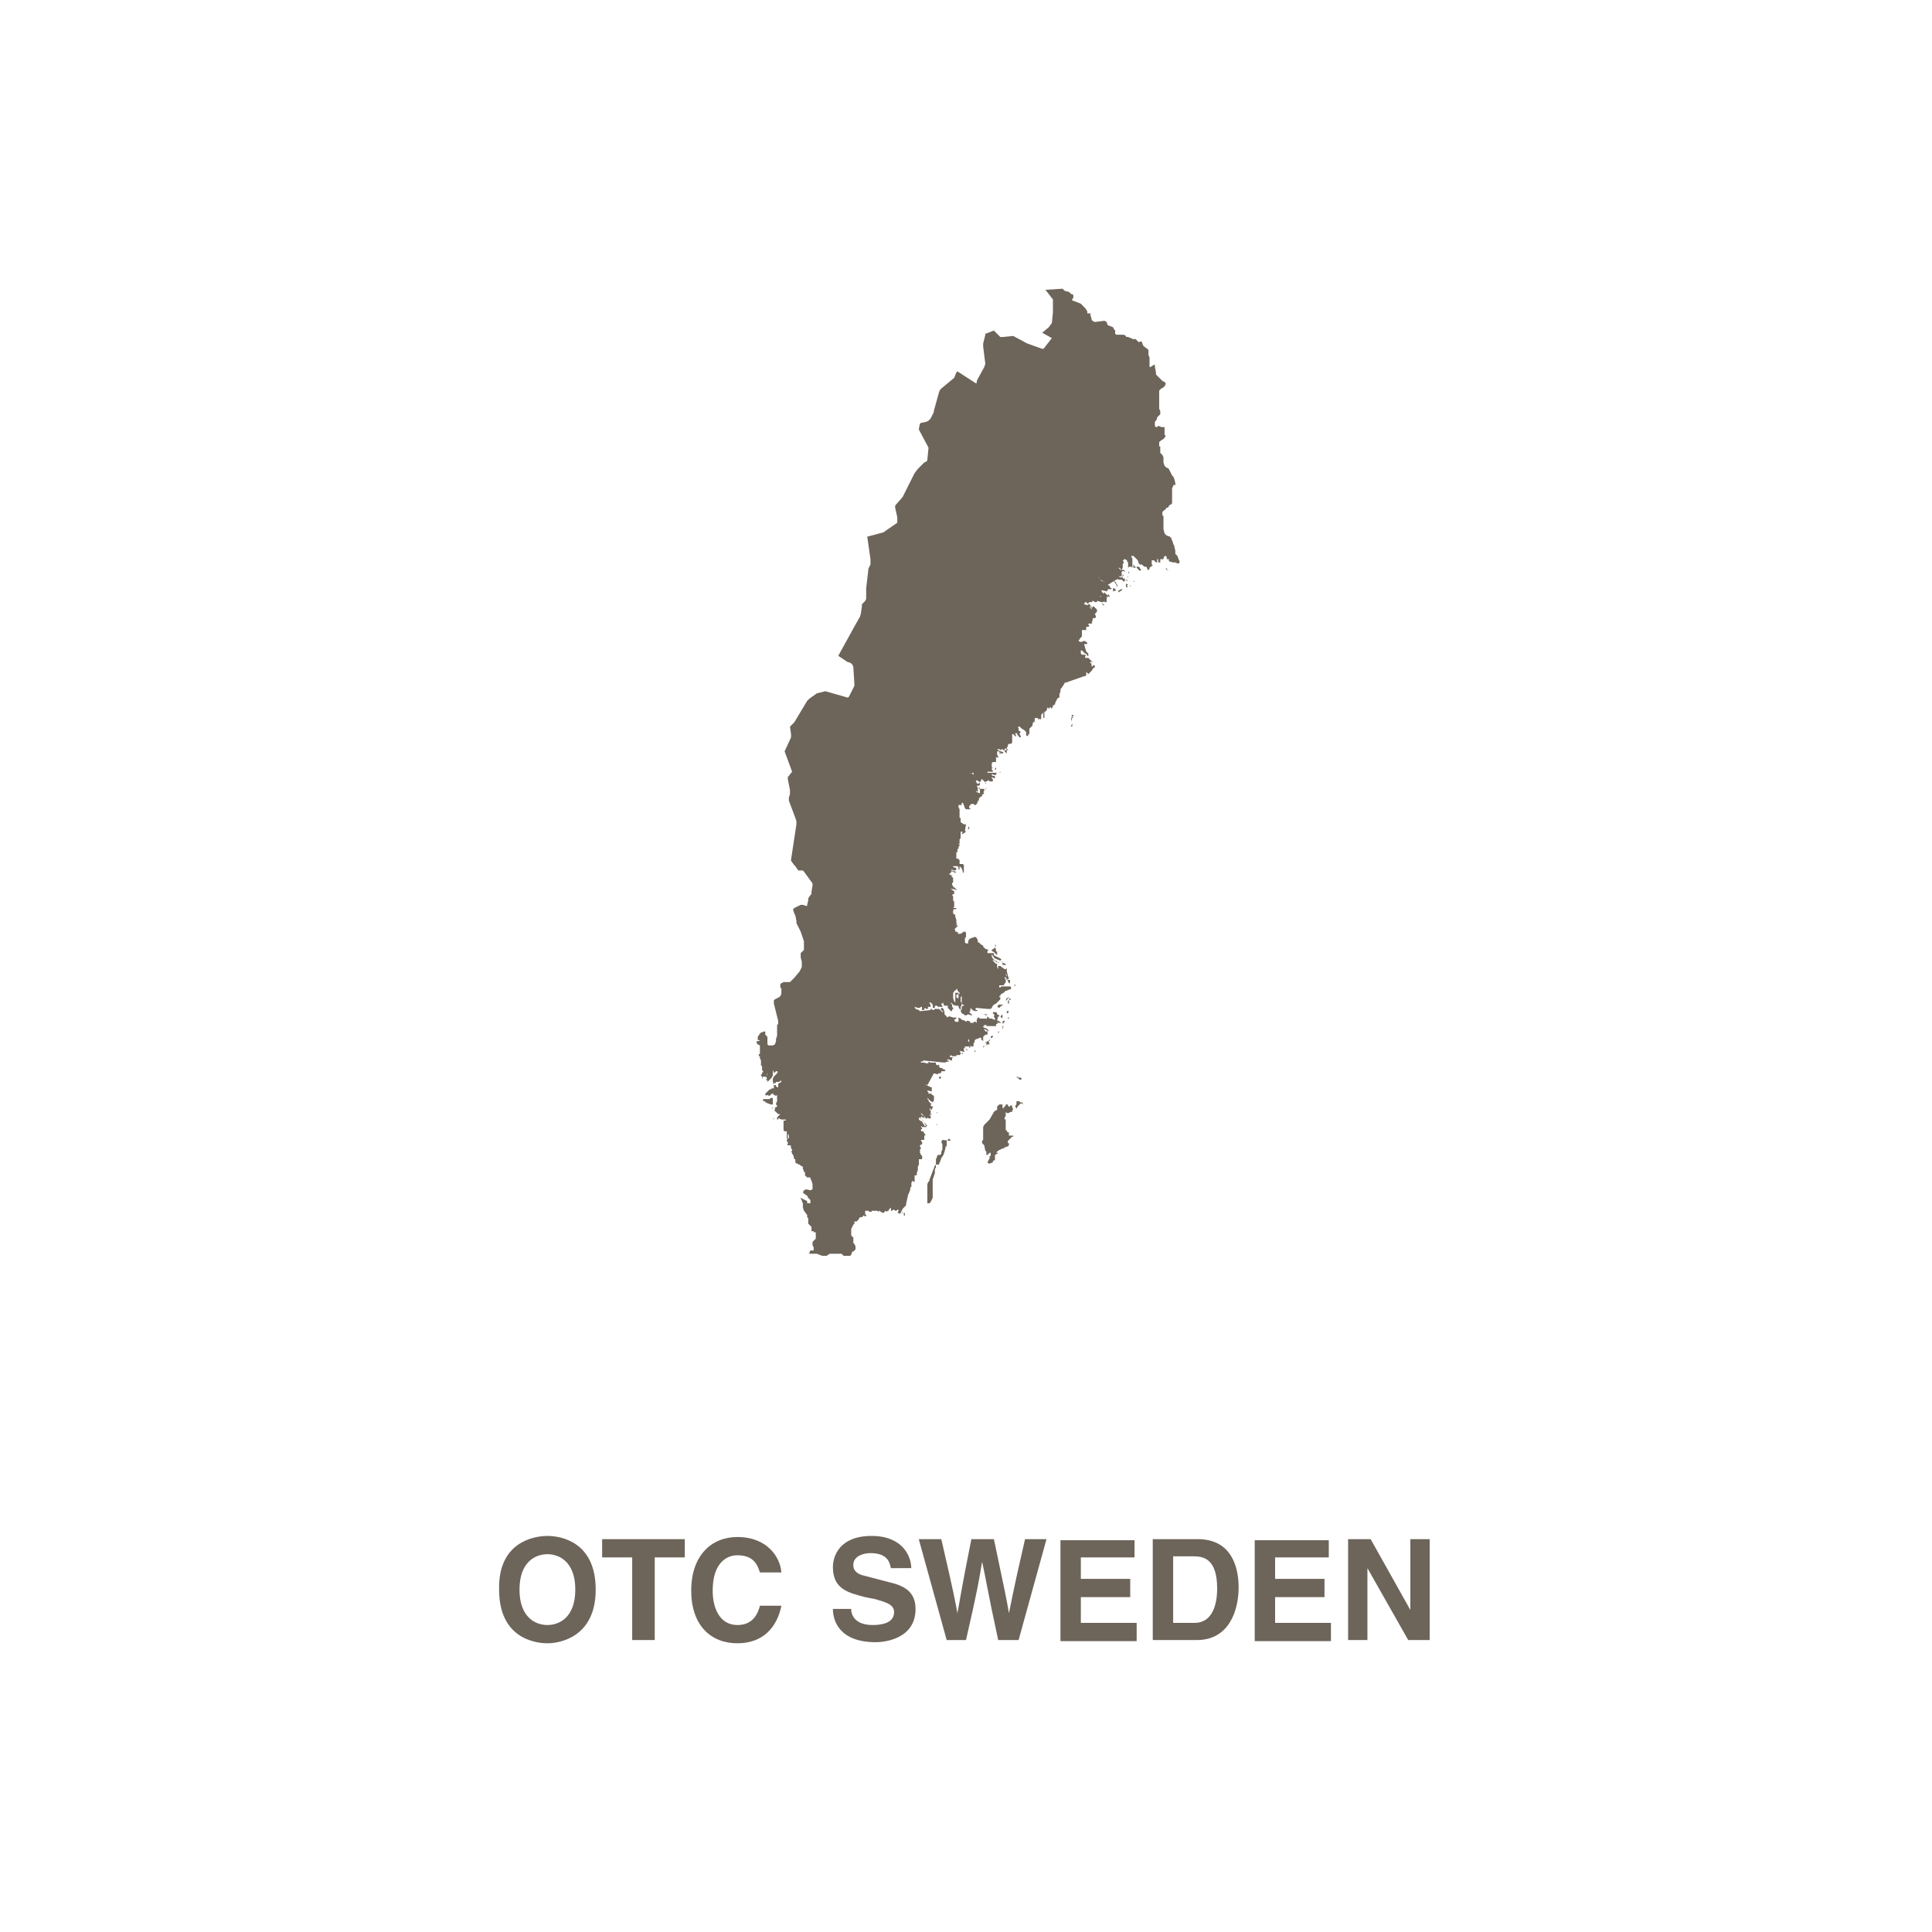 <?xml version="1.0" encoding="utf-8"?>
<!-- Generator: Adobe Illustrator 21.0.0, SVG Export Plug-In . SVG Version: 6.00 Build 0)  -->
<svg version="1.1" id="Ebene_1" xmlns="http://www.w3.org/2000/svg" xmlns:xlink="http://www.w3.org/1999/xlink" x="0px" y="0px"
	 viewBox="0 0 180 180" style="enable-background:new 0 0 180 180;" xml:space="preserve">
<style type="text/css">
	.st0{fill:#FFFFFF;}
	.st1{fill:#6D645A;}
</style>
<g id="Ebene_2">
	<rect class="st0" width="180" height="180"/>
</g>
<g>
	<path class="st1" d="M51,143.1c1.2,0,4.5,0.5,4.5,5c0,4.4-3.3,5-4.5,5s-4.5-0.5-4.5-5C46.4,143.7,49.7,143.1,51,143.1z M51,151.4
		c1.1,0,2.6-0.7,2.6-3.3c0-2.6-1.5-3.3-2.6-3.3c-1.1,0-2.6,0.7-2.6,3.3C48.4,150.7,49.9,151.4,51,151.4z"/>
	<path class="st1" d="M60.9,152.8h-2v-7.7h-2.8v-1.7h7.7v1.7h-2.8V152.8z"/>
	<path class="st1" d="M70.8,146.5c-0.2-0.6-0.5-1.6-2.1-1.6c-0.9,0-2.3,0.6-2.3,3.3c0,1.7,0.7,3.2,2.3,3.2c1.1,0,1.8-0.6,2.1-1.8h2
		c-0.4,2-1.7,3.5-4.1,3.5c-2.5,0-4.3-1.7-4.3-4.9c0-3.3,1.9-5,4.3-5c2.8,0,4,1.9,4.1,3.3H70.8z"/>
	<path class="st1" d="M79.3,149.9c0,0.5,0.3,1.5,2,1.5c0.9,0,2-0.2,2-1.2c0-0.7-0.7-0.9-1.7-1.2l-1-0.2c-1.5-0.4-3-0.7-3-2.8
		c0-1,0.6-2.9,3.6-2.9c2.9,0,3.7,1.9,3.7,3H83c-0.1-0.4-0.2-1.4-1.9-1.4c-0.7,0-1.6,0.3-1.6,1.1c0,0.7,0.6,0.9,1,1l2.3,0.6
		c1.3,0.3,2.5,0.8,2.5,2.5c0,2.8-2.9,3.1-3.7,3.1c-3.4,0-4-2-4-3.1H79.3z"/>
	<path class="st1" d="M85.6,143.4h2.1c1.2,5.2,1.3,5.8,1.5,6.9h0c0.2-1,0.3-1.9,1.3-6.9h2.1c1.1,5.2,1.2,5.7,1.4,6.9h0
		c0.2-0.9,0.3-1.7,1.5-6.9h2l-2.6,9.4H93c-1-4.6-1.1-5.5-1.5-7.3h0c-0.3,1.8-0.4,2.5-1.5,7.3h-1.8L85.6,143.4z"/>
	<path class="st1" d="M105.7,145.1h-5v2h4.6v1.7h-4.6v2.4h5.2v1.7h-7.1v-9.4h6.9V145.1z"/>
	<path class="st1" d="M107.4,143.4h4.2c3.2,0,3.8,2.7,3.8,4.5c0,2-0.8,4.9-3.9,4.9h-4.1V143.4z M109.4,151.2h1.9
		c1.6,0,2.1-1.6,2.1-3.2c0-2.8-1.3-3-2.2-3h-1.9V151.2z"/>
	<path class="st1" d="M123.8,145.1h-5v2h4.6v1.7h-4.6v2.4h5.2v1.7h-7.1v-9.4h6.9V145.1z"/>
	<path class="st1" d="M131.4,143.4h1.8v9.4h-2l-3.8-6.7h0v6.7h-1.8v-9.4h2.1l3.7,6.6h0V143.4z"/>
</g>
<path class="st1" d="M88.1,100.1L88.1,100.1L88.1,100.1L88.1,100.1L88.1,100.1L88.1,100.1L88.1,100.1L88.1,100.1L88.1,100.1
	L88.1,100.1L88.1,100.1z M88.3,101.1L88.3,101.1L88.3,101.1L88.3,101.1L88.3,101.1L88.3,101.1L88.3,101.1L88.3,101.1L88.3,101.1
	L88.3,101.1L88.3,101.1L88.3,101.1L88.3,101.1L88.3,101.1L88.3,101.1L88.3,101.1z M87.9,101.1L87.9,101.1L87.9,101.1L87.9,101.1
	L87.9,101.1L87.9,101.1L87.9,101.1L87.9,101.1L87.9,101.1z M88,101.4L88,101.4L88,101.4L88,101.4L88,101.4L88,101.4L88,101.4
	L88,101.4l-0.1,0.1l0,0l0,0l0,0l0,0L88,101.4L88,101.4L88,101.4L88,101.4L88,101.4z M72.4,104.5L72.4,104.5L72.4,104.5L72.4,104.5
	L72.4,104.5L72.4,104.5L72.4,104.5L72.4,104.5l-0.1,0l0,0l0,0l0,0L72.4,104.5L72.4,104.5L72.4,104.5L72.4,104.5l0,0.1l0,0
	L72.4,104.5L72.4,104.5L72.4,104.5z M87.3,105.3L87.3,105.3L87.3,105.3L87.3,105.3L87.3,105.3L87.3,105.3L87.3,105.3L87.3,105.3
	L87.3,105.3z M87.6,106.8L87.6,106.8L87.6,106.8L87.6,106.8L87.6,106.8L87.6,106.8z M87,107.6L87,107.6L87,107.6L87,107.6L87,107.6
	L87,107.6l0.1,0l0.1,0l0,0l0,0l-0.1,0L87,107.6L87,107.6L87,107.6L87,107.6L87,107.6L87,107.6L87,107.6z M83.4,112.8L83.4,112.8
	L83.4,112.8L83.4,112.8L83.4,112.8z M82.1,112.9L82.1,112.9L82.1,112.9L82.1,112.9L82.1,112.9L82.1,112.9L82.1,112.9L82.1,112.9
	L82.1,112.9z M84.6,113.5L84.6,113.5L84.6,113.5L84.6,113.5L84.6,113.5L84.6,113.5L84.6,113.5L84.6,113.5L84.6,113.5L84.6,113.5
	L84.6,113.5L84.6,113.5L84.6,113.5L84.6,113.5L84.6,113.5z M81.7,113.5L81.7,113.5L81.7,113.5l0,0.1h0L81.7,113.5L81.7,113.5
	L81.7,113.5z M100.3,66.5L100.3,66.5L100.3,66.5L100.3,66.5L100.3,66.5L100.3,66.5L100.3,66.5z M99.4,66.5L99.4,66.5L99.4,66.5
	L99.4,66.5L99.4,66.5L99.4,66.5L99.4,66.5L99.4,66.5z M99,66.6L99,66.6l0,0.1h0L99,66.6L99,66.6L99,66.6L99,66.6L99,66.6z M99,66.9
	L99,66.9L99,66.9L99,66.9L99,66.9L99,66.9l0,0.1L99,66.9L99,66.9L99,66.9z M98.1,67.5L98.1,67.5L98.1,67.5L98.1,67.5L98.1,67.5
	L98.1,67.5L98.1,67.5z M96.9,68.2L96.9,68.2L96.9,68.2L96.9,68.2L96.9,68.2l0,0.1l0,0.1l0-0.1L96.9,68.2L96.9,68.2z M96.9,68.7
	L96.9,68.7L96.9,68.7L96.9,68.7L96.9,68.7L96.9,68.7z M95.8,68.8L95.8,68.8L95.8,68.8L95.8,68.8L95.8,68.8L95.8,68.8L95.8,68.8
	L95.8,68.8l0,0.1l0,0l0-0.1L95.8,68.8L95.8,68.8z M95.5,68.9L95.5,68.9L95.5,68.9L95.5,68.9L95.5,68.9L95.5,68.9L95.5,68.9
	L95.5,68.9z M94.8,70.1L94.8,70.1L94.8,70.1L94.8,70.1L94.8,70.1L94.8,70.1L94.8,70.1z M93.9,70.7L93.9,70.7L93.9,70.7L93.9,70.7
	L93.9,70.7L93.9,70.7L93.9,70.7L93.9,70.7z M93.7,70.9L93.7,70.9L93.7,70.9l0.1,0L93.7,70.9L93.7,70.9z M105.6,52.3L105.6,52.3
	l0,0.1l0,0L105.6,52.3L105.6,52.3z M105.5,52.3L105.5,52.3L105.5,52.3l0,0.1l0,0L105.5,52.3L105.5,52.3z M109.7,52.4L109.7,52.4
	L109.7,52.4L109.7,52.4L109.7,52.4L109.7,52.4L109.7,52.4L109.7,52.4L109.7,52.4L109.7,52.4z M109.8,52.5L109.8,52.5L109.8,52.5
	L109.8,52.5l0-0.1L109.8,52.5z M107.7,52.4L107.7,52.4L107.7,52.4L107.7,52.4L107.7,52.4L107.7,52.4L107.7,52.4L107.7,52.4
	L107.7,52.4L107.7,52.4L107.7,52.4z M107,52.4L107,52.4L107,52.4L107,52.4L107,52.4L107,52.4L107,52.4L107,52.4L107,52.4z
	 M109.2,52.5L109.2,52.5L109.2,52.5L109.2,52.5L109.2,52.5L109.2,52.5L109.2,52.5z M107.4,52.7L107.4,52.7L107.4,52.7L107.4,52.7
	L107.4,52.7z M109,52.7L109,52.7L109,52.7L109,52.7L109,52.7L109,52.7z M107,52.8L107,52.8L107,52.8L107,52.8L107,52.8L107,52.8
	l0-0.1L107,52.8L107,52.8L107,52.8L107,52.8L107,52.8L107,52.8L107,52.8L107,52.8L107,52.8L107,52.8L107,52.8L107,52.8L107,52.8
	L107,52.8L107,52.8L107,52.8z M107.6,52.7L107.6,52.7L107.6,52.7L107.6,52.7L107.6,52.7l0,0.1l0,0l0,0l0,0L107.6,52.7L107.6,52.7
	L107.6,52.7z M109.5,52.8L109.5,52.8L109.5,52.8L109.5,52.8L109.5,52.8L109.5,52.8L109.5,52.8z M108,52.9L108,52.9L108,52.9
	L108,52.9L108,52.9L108,52.9l0,0.1L108,52.9L108,52.9z M106.8,52.9L106.8,52.9L106.8,52.9L106.8,52.9L106.8,52.9L106.8,52.9z
	 M106.9,52.9L106.9,52.9L106.9,52.9L106.9,52.9L106.9,52.9L106.9,52.9z M109.8,53.1L109.8,53.1L109.8,53.1l-0.1,0l0,0L109.8,53.1
	L109.8,53.1L109.8,53.1L109.8,53.1L109.8,53.1L109.8,53.1L109.8,53.1L109.8,53.1L109.8,53.1z M109.7,53.1L109.7,53.1L109.7,53.1
	L109.7,53.1L109.7,53.1L109.7,53.1L109.7,53.1L109.7,53.1L109.7,53.1z M106,53.3L106,53.3L106,53.3L106,53.3L106,53.3L106,53.3
	L106,53.3L106,53.3L106,53.3L106,53.3z M105.4,53.3L105.4,53.3L105.4,53.3L105.4,53.3L105.4,53.3L105.4,53.3L105.4,53.3L105.4,53.3
	L105.4,53.3L105.4,53.3z M109.7,53.3L109.7,53.3L109.7,53.3L109.7,53.3L109.7,53.3L109.7,53.3L109.7,53.3L109.7,53.3L109.7,53.3z
	 M106.4,53.3L106.4,53.3L106.4,53.3L106.4,53.3L106.4,53.3L106.4,53.3L106.4,53.3L106.4,53.3L106.4,53.3L106.4,53.3L106.4,53.3
	L106.4,53.3L106.4,53.3L106.4,53.3z M109.7,53.3L109.7,53.3L109.7,53.3L109.7,53.3L109.7,53.3z M108.8,53.3L108.8,53.3L108.8,53.3
	L108.8,53.3L108.8,53.3L108.8,53.3l0,0.1l0,0l0,0L108.8,53.3L108.8,53.3z M105.7,53.4L105.7,53.4L105.7,53.4L105.7,53.4l0-0.1l0,0
	l0,0l0,0L105.7,53.4L105.7,53.4L105.7,53.4L105.7,53.4z M109.2,53.4L109.2,53.4L109.2,53.4L109.2,53.4L109.2,53.4z M108,53.4
	L108,53.4L108,53.4L108,53.4L108,53.4z M109.4,53.5L109.4,53.5L109.4,53.5L109.4,53.5L109.4,53.5z M106.2,53.5L106.2,53.5
	L106.2,53.5L106.2,53.5L106.2,53.5L106.2,53.5L106.2,53.5L106.2,53.5L106.2,53.5l0,0.1L106.2,53.5L106.2,53.5L106.2,53.5z
	 M108.7,53.6L108.7,53.6L108.7,53.6l-0.1-0.1l0,0L108.7,53.6l-0.1,0L108.7,53.6L108.7,53.6L108.7,53.6L108.7,53.6L108.7,53.6
	L108.7,53.6L108.7,53.6z M105.7,53.6L105.7,53.6L105.7,53.6L105.7,53.6L105.7,53.6z M109.4,53.8L109.4,53.8L109.4,53.8L109.4,53.8
	L109.4,53.8L109.4,53.8L109.4,53.8L109.4,53.8L109.4,53.8z M109.9,53.7L109.9,53.7L109.9,53.7L109.9,53.7L109.9,53.7L109.9,53.7z
	 M108.8,53.8L108.8,53.8L108.8,53.8L108.8,53.8L108.8,53.8z M107.9,54.4L107.9,54.4L107.9,54.4L107.9,54.4L107.9,54.4L107.9,54.4
	L107.9,54.4L107.9,54.4L107.9,54.4L107.9,54.4z M104.5,52.5L104.5,52.5L104.5,52.5L104.5,52.5L104.5,52.5L104.5,52.5L104.5,52.5
	L104.5,52.5L104.5,52.5L104.5,52.5L104.5,52.5z M104.7,52.6L104.7,52.6L104.7,52.6L104.7,52.6L104.7,52.6z M105,52.9L105,52.9
	L105,52.9L105,52.9L105,52.9z M105,52.9L105,52.9L105,52.9L105,52.9L105,52.9L105,52.9L105,52.9L105,52.9z M104.7,53.3L104.7,53.3
	L104.7,53.3L104.7,53.3L104.7,53.3L104.7,53.3L104.7,53.3L104.7,53.3L104.7,53.3L104.7,53.3z M104.6,53.4L104.6,53.4L104.6,53.4
	L104.6,53.4L104.6,53.4L104.6,53.4z M104.8,53.6L104.8,53.6L104.8,53.6L104.8,53.6L104.8,53.6z M104.4,53.8L104.4,53.8L104.4,53.8
	L104.4,53.8L104.4,53.8L104.4,53.8L104.4,53.8L104.4,53.8L104.4,53.8z M104.6,54.3L104.6,54.3L104.6,54.3L104.6,54.3L104.6,54.3
	L104.6,54.3L104.6,54.3z M103.4,54.6L103.4,54.6L103.4,54.6L103.4,54.6L103.4,54.6L103.4,54.6L103.4,54.6L103.4,54.6l-0.1-0.1
	L103.4,54.6l-0.1-0.1l0,0L103.4,54.6L103.4,54.6L103.4,54.6L103.4,54.6L103.4,54.6L103.4,54.6L103.4,54.6L103.4,54.6z M103.5,54.6
	L103.5,54.6L103.5,54.6L103.5,54.6L103.5,54.6L103.5,54.6z M105.2,54.8L105.2,54.8L105.2,54.8L105.2,54.8L105.2,54.8L105.2,54.8z
	 M105.1,54.9L105.1,54.9L105.1,54.9L105.1,54.9L105.1,54.9L105.1,54.9L105.1,54.9L105.1,54.9L105.1,54.9z M102.7,55.4L102.7,55.4
	L102.7,55.4L102.7,55.4L102.7,55.4l-0.1-0.1L102.7,55.4L102.7,55.4L102.7,55.4z M103,55.7L103,55.7L103,55.7L103,55.7L103,55.7
	L103,55.7L103,55.7L103,55.7L103,55.7L103,55.7L103,55.7L103,55.7L103,55.7L103,55.7L103,55.7z M104.4,55.9L104.4,55.9L104.4,55.9
	L104.4,55.9L104.4,55.9L104.4,55.9L104.4,55.9L104.4,55.9z M103.1,56.2L103.1,56.2L103.1,56.2L103.1,56.2L103.1,56.2L103.1,56.2
	L103.1,56.2z M102.9,56.7L102.9,56.7L102.9,56.7l0.1,0.1l0,0L102.9,56.7L102.9,56.7z M103.1,56.8L103.1,56.8L103.1,56.8L103.1,56.8
	L103.1,56.8L103.1,56.8L103.1,56.8z M102.3,57.1L102.3,57.1L102.3,57.1L102.3,57.1l0,0.1l0,0l0,0l0,0l0,0L102.3,57.1L102.3,57.1z
	 M102.5,57.2L102.5,57.2L102.5,57.2L102.5,57.2L102.5,57.2L102.5,57.2L102.5,57.2L102.5,57.2L102.5,57.2L102.5,57.2z M102,57.5
	L102,57.5L102,57.5L102,57.5L102,57.5L102,57.5l0.1,0l0-0.1l-0.1-0.1L102,57.5L102,57.5L102,57.5L102,57.5z M101.8,61L101.8,61
	L101.8,61L101.8,61L101.8,61L101.8,61L101.8,61z M100.6,63.8L100.6,63.8L100.6,63.8L100.6,63.8L100.6,63.8z M95.5,92.6L95.5,92.6
	L95.5,92.6L95.5,92.6z M94.7,92.8L94.7,92.8L94.7,92.8L94.7,92.8L94.7,92.8z M94.7,92.9L94.7,92.9L94.7,92.9L94.7,92.9L94.7,92.9
	L94.7,92.9L94.7,92.9L94.7,92.9L94.7,92.9L94.7,92.9L94.7,92.9z M94.4,93L94.4,93L94.4,93L94.4,93L94.4,93L94.4,93L94.4,93L94.4,93
	L94.4,93L94.4,93L94.4,93L94.4,93L94.4,93z M95,93.2L95,93.2L95,93.2L95,93.2L95,93.2z M94.7,93.9L94.7,93.9L94.7,93.9L94.7,93.9
	L94.7,93.9L94.7,93.9L94.7,93.9L94.7,93.9z M94.9,94.2L94.9,94.2L94.9,94.2L94.9,94.2L94.9,94.2L94.9,94.2L94.9,94.2L94.9,94.2
	L94.9,94.2L94.9,94.2z M95.7,94.2L95.7,94.2L95.7,94.2L95.7,94.2L95.7,94.2L95.7,94.2z M93,95.5L93,95.5L93,95.5L93,95.5L93,95.5
	L93,95.5L93,95.5L93,95.5z M92.4,95.5L92.4,95.5L92.4,95.5L92.4,95.5L92.4,95.5L92.4,95.5z M93,96L93,96L93,96L93,96L93,96L93,96
	L93,96z M93.5,96.2L93.5,96.2L93.5,96.2L93.5,96.2L93.5,96.2L93.5,96.2L93.5,96.2L93.5,96.2L93.5,96.2L93.5,96.2L93.5,96.2
	L93.5,96.2L93.5,96.2L93.5,96.2L93.5,96.2z M93,96.3L93,96.3L93,96.3L93,96.3L93,96.3L93,96.3l0.1-0.2l-0.1,0l0,0L93,96.3L93,96.3
	L93,96.3L93,96.3L93,96.3z M91.7,96.6L91.7,96.6L91.7,96.6L91.7,96.6L91.7,96.6L91.7,96.6L91.7,96.6L91.7,96.6l0-0.1l0,0L91.7,96.6
	L91.7,96.6L91.7,96.6L91.7,96.6z M90.4,97.7L90.4,97.7L90.4,97.7L90.4,97.7L90.4,97.7L90.4,97.7L90.4,97.7L90.4,97.7l0,0.1
	L90.4,97.7L90.4,97.7L90.4,97.7z M90.8,98.1L90.8,98.1L90.8,98.1l0,0.2l0,0l0,0l0,0L90.8,98.1L90.8,98.1L90.8,98.1z M104.8,52.4
	L104.8,52.4L104.8,52.4L104.8,52.4L104.8,52.4l0-0.1l0,0L104.8,52.4L104.8,52.4L104.8,52.4L104.8,52.4L104.8,52.4z M105.2,52.6
	L105.2,52.6L105.2,52.6L105.2,52.6L105.2,52.6L105.2,52.6L105.2,52.6L105.2,52.6L105.2,52.6L105.2,52.6L105.2,52.6L105.2,52.6
	L105.2,52.6L105.2,52.6z M107.1,52.7L107.1,52.7L107.1,52.7L107.1,52.7L107.1,52.7L107.1,52.7L107.1,52.7L107.1,52.7L107.1,52.7
	L107.1,52.7L107.1,52.7z M107.2,52.9L107.2,52.9l0-0.1l0,0l0,0l0,0l0,0l0,0l0,0l0,0l0,0l0,0l0,0l0,0l0,0l0,0l0,0l0,0l0,0l0,0l0,0
	l0,0l0,0l0,0l0,0L107.2,52.9l-0.1,0.1L107.2,52.9L107.2,52.9L107.2,52.9l-0.1,0L107.2,52.9L107.2,52.9L107.2,52.9L107.2,52.9
	L107.2,52.9L107.2,52.9L107.2,52.9L107.2,52.9L107.2,52.9L107.2,52.9L107.2,52.9z M107.9,52.9L107.9,52.9L107.9,52.9L107.9,52.9
	l0-0.1l0,0l0,0L107.9,52.9L107.9,52.9L107.9,52.9L107.9,52.9L107.9,52.9L107.9,52.9L107.9,52.9L107.9,52.9l0,0.1l0,0L107.9,52.9
	L107.9,52.9L107.9,52.9L107.9,52.9z M104.5,53.1L104.5,53.1L104.5,53.1L104.5,53.1L104.5,53.1l0.1-0.1l0,0l0,0l0,0L104.5,53.1
	L104.5,53.1L104.5,53.1L104.5,53.1z M109.3,53.1L109.3,53.1L109.3,53.1l-0.1,0l0,0l0,0l0,0l0,0l0,0l0,0L109.3,53.1L109.3,53.1
	L109.3,53.1L109.3,53.1L109.3,53.1L109.3,53.1z M105.1,53.4L105.1,53.4L105.1,53.4L105.1,53.4l0.1,0l0,0l0,0l0,0l0-0.1l0-0.1l0,0
	l0,0l0,0l0,0l0,0l0,0l0,0L105.1,53.4L105.1,53.4L105.1,53.4z M106.6,53.3L106.6,53.3L106.6,53.3L106.6,53.3L106.6,53.3L106.6,53.3
	L106.6,53.3l-0.1,0l0,0L106.6,53.3L106.6,53.3L106.6,53.3L106.6,53.3L106.6,53.3L106.6,53.3L106.6,53.3L106.6,53.3z M105.2,53.5
	L105.2,53.5L105.2,53.5L105.2,53.5L105.2,53.5L105.2,53.5L105.2,53.5L105.2,53.5L105.2,53.5L105.2,53.5z M104.6,53.7L104.6,53.7
	L104.6,53.7L104.6,53.7L104.6,53.7L104.6,53.7L104.6,53.7L104.6,53.7L104.6,53.7L104.6,53.7L104.6,53.7L104.6,53.7L104.6,53.7z
	 M108.6,53.9L108.6,53.9l0-0.1h0L108.6,53.9L108.6,53.9L108.6,53.9L108.6,53.9L108.6,53.9L108.6,53.9L108.6,53.9L108.6,53.9
	L108.6,53.9l-0.1,0.1l0,0l0,0h0l0,0l0,0l0,0l0,0l0,0l0,0l0,0v0L108.6,53.9L108.6,53.9z M105.7,54.2L105.7,54.2L105.7,54.2
	L105.7,54.2L105.7,54.2l0-0.1l0,0l0,0l0,0L105.7,54.2L105.7,54.2L105.7,54.2z M105.4,54.2L105.4,54.2L105.4,54.2l-0.1,0l0,0l0,0l0,0
	L105.4,54.2L105.4,54.2L105.4,54.2L105.4,54.2z M105.7,54.2L105.7,54.2L105.7,54.2l-0.1-0.1l0,0l0,0.1L105.7,54.2L105.7,54.2
	L105.7,54.2L105.7,54.2L105.7,54.2l0,0.1l0,0l0,0l0,0l0,0l0,0l0,0l0,0L105.7,54.2L105.7,54.2L105.7,54.2L105.7,54.2z M104.4,54.5
	L104.4,54.5l0-0.1l0,0l0,0l0,0l0,0l0,0l0,0.1L104.4,54.5L104.4,54.5L104.4,54.5L104.4,54.5z M105.4,54.4L105.4,54.4L105.4,54.4
	L105.4,54.4L105.4,54.4L105.4,54.4z M103.6,54.6L103.6,54.6L103.6,54.6L103.6,54.6L103.6,54.6l0-0.1l0,0l0,0L103.6,54.6L103.6,54.6
	L103.6,54.6L103.6,54.6L103.6,54.6L103.6,54.6L103.6,54.6L103.6,54.6L103.6,54.6L103.6,54.6z M105,54.6L105,54.6L105,54.6L105,54.6
	L105,54.6l-0.1-0.1l0,0l0,0h0l0,0l0,0.1l0,0.1l0,0l0,0l0,0l0,0l0,0l0,0l0,0l0.1,0l0.1,0l0,0L105,54.6L105,54.6z M105.4,54.6
	L105.4,54.6L105.4,54.6l-0.1-0.1l0,0l0,0.1L105.4,54.6L105.4,54.6L105.4,54.6z M105.5,54.6L105.5,54.6L105.5,54.6L105.5,54.6
	L105.5,54.6l-0.1,0.1l0,0l0,0l0,0l0,0l0,0l0,0l0,0l0,0L105.5,54.6L105.5,54.6L105.5,54.6L105.5,54.6L105.5,54.6z M103.6,55L103.6,55
	L103.6,55L103.6,55L103.6,55l0,0.1l0,0l0,0L103.6,55L103.6,55L103.6,55L103.6,55L103.6,55z M103.5,55.2L103.5,55.2L103.5,55.2
	L103.5,55.2L103.5,55.2l0,0.1L103.5,55.2L103.5,55.2L103.5,55.2L103.5,55.2L103.5,55.2L103.5,55.2z M104.8,55.2L104.8,55.2
	L104.8,55.2L104.8,55.2L104.8,55.2L104.8,55.2L104.8,55.2L104.8,55.2l0,0.1L104.8,55.2L104.8,55.2L104.8,55.2L104.8,55.2L104.8,55.2
	L104.8,55.2z M102.6,55.6L102.6,55.6L102.6,55.6L102.6,55.6l0.2,0.1l0,0l0,0l0,0l0,0l0,0l0,0l-0.1-0.1l-0.1,0l0,0l0,0l-0.1,0l0,0
	l0,0l0,0l0,0l0,0l0,0l0,0l0,0l0,0l0,0l0,0l0,0l0,0l0,0l0,0l0,0l0-0.1l0,0l0,0l0,0l0,0L102.6,55.6L102.6,55.6L102.6,55.6L102.6,55.6z
	 M103.3,55.4L103.3,55.4L103.3,55.4L103.3,55.4l-0.1,0l0,0.1l0,0l0.1,0.1l0.1,0l0,0L103.3,55.4L103.3,55.4z M104.6,55.5L104.6,55.5
	L104.6,55.5L104.6,55.5l-0.1-0.1l0,0l0,0L104.6,55.5L104.6,55.5L104.6,55.5L104.6,55.5l0,0.1l0,0l0,0L104.6,55.5L104.6,55.5
	L104.6,55.5L104.6,55.5z M104.6,55.4L104.6,55.4L104.6,55.4L104.6,55.4L104.6,55.4L104.6,55.4L104.6,55.4L104.6,55.4z M104.7,55.6
	L104.7,55.6L104.7,55.6L104.7,55.6L104.7,55.6L104.7,55.6L104.7,55.6L104.7,55.6L104.7,55.6L104.7,55.6z M102.6,55.8L102.6,55.8
	L102.6,55.8L102.6,55.8L102.6,55.8L102.6,55.8l0.1,0.1l0.1,0l0,0L102.6,55.8L102.6,55.8z M102.8,56.3L102.8,56.3L102.8,56.3
	l-0.1-0.1l0,0l0,0l0,0l0,0l0,0l0,0l0,0l0,0.1l0.1,0.1l0.1,0l0,0l0,0L102.8,56.3L102.8,56.3L102.8,56.3l0,0.1l0,0L102.8,56.3
	L102.8,56.3L102.8,56.3z M102.8,56.7L102.8,56.7L102.8,56.7L102.8,56.7L102.8,56.7l0-0.1l0,0l0,0l0,0l0,0l0,0l0,0l0,0l0,0l0,0l0,0
	l0,0l0,0.1l0.1,0.1L102.8,56.7L102.8,56.7L102.8,56.7L102.8,56.7L102.8,56.7L102.8,56.7L102.8,56.7L102.8,56.7z M101.1,58.9
	L101.1,58.9L101.1,58.9L101.1,58.9l-0.1,0L101.1,58.9l-0.1,0.1l0,0l0,0l0,0l0,0L101.1,58.9L101.1,58.9L101.1,58.9z M100.7,60.4
	l0.2,0.1l0,0l0,0l0,0l0-0.1l0,0l0,0L100.7,60.4L100.7,60.4L100.7,60.4L100.7,60.4l0-0.1l0,0l0,0l0,0l0,0l0,0l0,0l0,0L100.7,60.4
	L100.7,60.4L100.7,60.4z M99.6,67.8L99.6,67.8L99.6,67.8L99.6,67.8L99.6,67.8L99.6,67.8L99.6,67.8l-0.1,0.1l0,0l0,0l0,0l0,0
	L99.6,67.8L99.6,67.8L99.6,67.8L99.6,67.8L99.6,67.8L99.6,67.8z M93.3,71L93.3,71L93.3,71l0-0.1l0,0l0,0l0,0L93.3,71L93.3,71
	L93.3,71z M93.7,71l-0.1,0l0,0l0,0L93.7,71L93.7,71L93.7,71L93.7,71z M93.5,71.1L93.5,71.1L93.5,71.1L93.5,71.1L93.5,71.1z
	 M93.4,71.3L93.4,71.3L93.4,71.3l0,0.1l0,0.1l0,0v0L93.4,71.3L93.4,71.3L93.4,71.3z M93.1,71.5L93.1,71.5L93.1,71.5l0-0.1l0,0l0,0
	l0,0L93.1,71.5L93.1,71.5L93.1,71.5z M92.7,71.7L92.7,71.7L92.7,71.7L92.7,71.7L92.7,71.7l0.1,0l0,0l0-0.1l0-0.1l0,0l0,0l0,0l0,0
	l0,0l-0.1,0.1l0,0.1L92.7,71.7L92.7,71.7L92.7,71.7L92.7,71.7L92.7,71.7z M93.2,72L93.2,72l0-0.1l0,0l0,0l-0.1,0.1L93.2,72L93.1,72
	l0,0L93.2,72L93.2,72z M90.9,72.5L90.9,72.5L90.9,72.5L90.9,72.5L90.9,72.5L90.9,72.5L90.9,72.5L90.9,72.5L90.9,72.5z M92.1,73
	L92.1,73L92.1,73L92.1,73L92.1,73z M91.3,73.5L91.3,73.5L91.3,73.5l0-0.1l-0.1,0l0,0l0,0.1L91.3,73.5L91.3,73.5L91.3,73.5L91.3,73.5
	L91.3,73.5z M91.9,73.4L91.9,73.4l-0.1,0.1l0,0.1l0,0L91.9,73.4L91.9,73.4L91.9,73.4L91.9,73.4L91.9,73.4z M91.4,74.1l-0.2,0l0,0
	l0,0l0,0l0.2,0.1l0-0.1L91.4,74.1L91.4,74.1L91.4,74.1L91.4,74.1L91.4,74.1z M90.9,75.1L90.9,75.1L90.9,75.1L90.9,75.1z M90.3,77
	L90.3,77l-0.1,0.1l0,0.1l0,0.1l0,0l0,0l0,0l0,0l0.1-0.1l0,0l0,0l0,0L90.3,77L90.3,77z M89.8,78.7L89.8,78.7L89.8,78.7l-0.1-0.1l0,0
	l0,0L89.8,78.7L89.8,78.7L89.8,78.7L89.8,78.7z M89.6,78.7L89.6,78.7L89.6,78.7L89.6,78.7L89.6,78.7L89.6,78.7L89.6,78.7L89.6,78.7z
	 M89.8,80.2L89.8,80.2L89.8,80.2L89.8,80.2L89.8,80.2L89.8,80.2L89.8,80.2L89.8,80.2L89.8,80.2L89.8,80.2L89.8,80.2z M89.1,81.2
	L89.1,81.2L89.1,81.2L89.1,81.2L89.1,81.2l-0.1,0l0,0l0,0l0,0h0L89.1,81.2L89.1,81.2L89.1,81.2L89.1,81.2L89.1,81.2z M89.5,81.3
	l-0.1,0l0,0l0,0l0,0l0,0l0,0l0,0l0,0l0,0l0,0l0,0l0,0l0,0l0.2,0l0,0L89.5,81.3L89.5,81.3L89.5,81.3z M89.1,83.8L89.1,83.8L89.1,83.8
	L89.1,83.8L89.1,83.8L89.1,83.8l0.1-0.1l0,0l0,0l0,0l0,0L89.1,83.8L89.1,83.8L89.1,83.8z M89,84.5L89,84.5L89,84.5L89,84.5L89,84.5
	l0-0.1l0,0L89,84.5l-0.1,0l0,0l0,0L89,84.5L89,84.5L89,84.5L89,84.5L89,84.5L89,84.5L89,84.5z M89.1,86L89.1,86L89.1,86L89.1,86
	L89.1,86l0.1,0.1l0,0l0,0l0,0l-0.1,0l0,0L89.1,86L89.1,86L89.1,86L89.1,86L89.1,86z M92.5,87.7L92.5,87.7L92.5,87.7L92.5,87.7l0-0.1
	l0,0l0,0l0,0l0,0l0,0l0,0L92.5,87.7L92.5,87.7z M93.2,89.2L93.2,89.2L93.2,89.2L93.2,89.2L93,89.2l0,0l0,0H93.2L93.2,89.2L93.2,89.2
	L93.2,89.2L93.2,89.2z M92.9,89.6L92.9,89.6l-0.1-0.1l-0.1,0l0.1,0.1l0.1,0.1l0,0L92.9,89.6L92.9,89.6L92.9,89.6L92.9,89.6
	L92.9,89.6z M93,89.6L93,89.6L93,89.6L93,89.6L93,89.6L93,89.6L93,89.6L93,89.6l0,0.1l0,0l0,0l0,0l0,0l0,0l0.1,0l0,0l0,0L93,89.6
	L93,89.6z M94.6,91.7L94.6,91.7L94.6,91.7l-0.1,0.1l0,0.1l0,0l0,0l0,0l0,0l0,0l0.1-0.1l0,0L94.6,91.7L94.6,91.7L94.6,91.7z
	 M94.5,92.1L94.5,92.1L94.5,92.1L94.5,92.1L94.5,92.1L94.5,92.1L94.5,92.1L94.5,92.1L94.5,92.1L94.5,92.1z M94.7,92.2L94.7,92.2
	L94.7,92.2L94.7,92.2L94.7,92.2L94.7,92.2L94.7,92.2L94.7,92.2l0.1,0l0,0L94.7,92.2L94.7,92.2L94.7,92.2L94.7,92.2L94.7,92.2z
	 M94.7,92.3L94.7,92.3l-0.1,0l0,0v0L94.7,92.3L94.7,92.3L94.7,92.3L94.7,92.3L94.7,92.3L94.7,92.3z M93.9,92.8L93.9,92.8l-0.1,0l0,0
	l0,0l0,0L93.9,92.8l0,0.1h0L93.9,92.8L93.9,92.8L93.9,92.8L93.9,92.8L93.9,92.8L93.9,92.8L93.9,92.8L93.9,92.8L93.9,92.8z
	 M94.8,92.9L94.8,92.9L94.8,92.9L94.8,92.9L94.8,92.9L94.8,92.9L94.8,92.9L94.8,92.9L94.8,92.9L94.8,92.9L94.8,92.9L94.8,92.9z
	 M94.7,93.4L94.7,93.4L94.7,93.4L94.7,93.4l0.1,0l0,0l0,0l0,0l0,0l0,0L94.7,93.4L94.7,93.4z M94.3,93.4L94.3,93.4L94.3,93.4l0.1,0
	l0.1,0l0,0l0,0l0,0L94.3,93.4L94.3,93.4L94.3,93.4z M93.4,94L93.4,94L93.4,94L93.4,94L93.4,94L93.4,94l0.3,0l0,0l0,0l0,0l-0.1,0l0,0
	l0,0l0,0l0,0l0,0L93.4,94L93.4,94z M93.4,94.1L93.4,94.1L93.4,94.1L93.4,94.1L93.4,94.1l-0.1,0l0,0l-0.1,0l-0.1,0l0,0l0,0l0.1,0l0,0
	l0,0l0,0L93.4,94.1L93.4,94.1L93.4,94.1L93.4,94.1L93.4,94.1L93.4,94.1L93.4,94.1z M92.2,94.3L92.2,94.3l0.1,0l0,0l-0.1,0l0,0l0,0
	l0,0L92.2,94.3L92.2,94.3L92.2,94.3L92.2,94.3L92.2,94.3z M94.3,94.3L94.3,94.3L94.3,94.3L94.3,94.3L94.3,94.3z M92.4,94.4
	L92.4,94.4L92.4,94.4L92.4,94.4L92.4,94.4L92.4,94.4l-0.1-0.1L92.4,94.4L92.4,94.4L92.4,94.4L92.4,94.4L92.4,94.4L92.4,94.4
	L92.4,94.4z M94.1,94.4L94.1,94.4L94.1,94.4L94.1,94.4L94.1,94.4L94.1,94.4L94.1,94.4L94.1,94.4L94.1,94.4L94.1,94.4L94.1,94.4
	L94.1,94.4L94.1,94.4L94.1,94.4z M94,94.8L94,94.8L94,94.8L94,94.8L94,94.8L94,94.8L94,94.8L94,94.8L94,94.8l-0.1,0l0,0.1l0,0l0,0
	l0,0l0,0l0.1,0L94,94.8L94,94.8L94,94.8L94,94.8L94,94.8z M93.9,95L93.9,95L93.9,95L93.9,95L93.9,95L93.9,95L93.9,95L93.9,95z
	 M94,95.2L94,95.2L94,95.2L94,95.2L94,95.2L94,95.2l0-0.1l0,0l0,0L94,95.2L94,95.2L94,95.2z M93.1,95.8L93.1,95.8L93.1,95.8
	L93.1,95.8l0.1-0.1L93.1,95.8l0.1-0.1L93.1,95.8L93.1,95.8z M92.9,96.4L92.9,96.4L92.9,96.4L92.9,96.4L92.9,96.4L92.9,96.4
	L92.9,96.4L92.9,96.4L92.9,96.4l-0.1,0.2l0,0l0,0l0,0L92.9,96.4L92.9,96.4L92.9,96.4z M91.3,97l-0.1,0.2l0,0l0,0l0,0l0,0l0,0l0,0
	l0,0l0,0l0,0L91.3,97L91.3,97L91.3,97L91.3,97L91.3,97L91.3,97L91.3,97L91.3,97L91.3,97z M91.9,97.1L91.9,97.1L91.9,97.1L91.9,97.1
	L91.9,97.1l-0.1,0l0,0l0,0v0l0,0.1l0,0l0,0l0,0l0,0l0,0l0,0l0,0L91.9,97.1L91.9,97.1z M70.3,97.5L70.3,97.5L70.3,97.5L70.3,97.5
	L70.3,97.5L70.3,97.5l0-0.1l0,0l0,0l0,0l0,0l0-0.1l0,0l0,0l0,0l0,0l0,0l0,0l0,0l0,0l0,0l0,0l0,0l0,0l0,0l0,0l0,0l0,0.1l0,0l0,0l0,0
	l0,0l0,0l0,0l0,0l0,0l0,0L70.3,97.5L70.3,97.5L70.3,97.5L70.3,97.5L70.3,97.5l0,0.1L70.3,97.5L70.3,97.5L70.3,97.5L70.3,97.5
	L70.3,97.5z M90.8,97.8L90.8,97.8l0-0.1l0,0l0,0l0,0l0-0.1l0-0.1l0,0l0,0l0,0l0,0l0,0l0,0l0,0l0,0l0,0.1l0,0.1l0,0l0,0l0,0l0,0
	l0,0.1l0,0.1l0,0.1l0,0l0,0l0,0l0.1,0l0,0l0,0l0,0L90.8,97.8L90.8,97.8L90.8,97.8L90.8,97.8L90.8,97.8L90.8,97.8z M91.6,97.6
	L91.6,97.6L91.6,97.6L91.6,97.6L91.6,97.6l0.1-0.1l0-0.1l0,0l0,0l0,0l-0.1,0.1L91.6,97.6L91.6,97.6L91.6,97.6L91.6,97.6L91.6,97.6
	L91.6,97.6z M90.2,97.9L90,97.7l0,0l0,0l0,0.1L90.2,97.9L90.2,97.9l0.1,0.1l0,0L90.2,97.9L90.2,97.9z M89.7,98.2L89.7,98.2
	L89.7,98.2L89.7,98.2L89.7,98.2L89.7,98.2L89.7,98.2l-0.1,0l0,0l0,0l0,0l0,0l0,0l0,0l0,0l0,0l0,0l0,0l0,0l0,0l0,0l0,0l0-0.1l0,0
	l0.1,0L89.7,98.2L89.7,98.2z M89.6,98.4L89.6,98.4L89.6,98.4l0,0.1l0,0L89.6,98.4L89.6,98.4L89.6,98.4z M88.1,99.7L88.1,99.7
	L88.1,99.7L88.1,99.7l-0.1-0.1h0l0,0l0,0l0,0.1L88.1,99.7L88.1,99.7L88.1,99.7L88.1,99.7L88.1,99.7z M88.1,99.8L88.1,99.8L88.1,99.8
	L88.1,99.8L88.1,99.8L88.1,99.8L88.1,99.8l0-0.1L88.1,99.8L88.1,99.8L88.1,99.8L88.1,99.8z M87.7,101.9L87.7,101.9L87.7,101.9
	L87.7,101.9l-0.1,0l0,0L87.7,101.9l0,0.1l0,0L87.7,101.9L87.7,101.9L87.7,101.9L87.7,101.9L87.7,101.9L87.7,101.9L87.7,101.9
	L87.7,101.9L87.7,101.9L87.7,101.9z M72,103.3L72,103.3L72,103.3L72,103.3L72,103.3L72,103.3l0-0.1l0,0l0,0l-0.1,0l-0.1,0l0,0l0,0
	l0,0l0.1,0l0,0L72,103.3L72,103.3l-0.1,0l0,0l0,0l0,0l0,0l0,0v0l0,0l0,0l0.1,0l0,0l0,0l0,0l0,0l0,0l0,0l0,0L72,103.3L72,103.3
	L72,103.3L72,103.3z M87.3,103.5L87.3,103.5L87.3,103.5L87.3,103.5L87.3,103.5L87.3,103.5l0.1,0.1l0,0l0,0l0,0l0,0l0,0l0,0l0,0l0,0
	l0,0l0,0l0,0l0,0l0,0v0l0,0v0l0,0l0,0L87.3,103.5L87.3,103.5L87.3,103.5L87.3,103.5L87.3,103.5L87.3,103.5z M87.2,103.6L87.2,103.6
	L87.2,103.6l0.1,0.1l0,0l0.1,0l0,0l0,0l0,0l0,0l0,0l0,0l0,0l0,0L87.2,103.6L87.2,103.6z M72.1,104.3L72.1,104.3L72.1,104.3
	L72.1,104.3L72.1,104.3L72.1,104.3L72.1,104.3l0-0.1l0,0l0,0l-0.1,0l0,0l0,0l0,0l0,0l0,0L72.1,104.3L72.1,104.3l-0.1-0.1l0,0l0,0
	l0,0l0,0l0,0l0,0L72.1,104.3L72.1,104.3L72.1,104.3L72.1,104.3L72.1,104.3L72.1,104.3L72.1,104.3L72.1,104.3z M87.3,104.7
	L87.3,104.7L87.3,104.7l0,0.1l-0.1,0l0,0l0,0l0,0l0,0l0,0l0,0l0,0l0,0l0,0l0,0l0,0l0,0l0,0l0,0l0,0l0,0l0.1-0.1L87.3,104.7
	L87.3,104.7L87.3,104.7L87.3,104.7z M86.9,107.2L86.9,107.2L86.9,107.2L86.9,107.2L86.9,107.2L86.9,107.2L86.9,107.2l-0.1,0.1l0,0
	L86.9,107.2L86.9,107.2L86.9,107.2L86.9,107.2L86.9,107.2z M84.5,112.9L84.5,112.9L84.5,112.9L84.5,112.9L84.5,112.9l-0.1-0.1l0,0
	l0,0l0,0L84.5,112.9L84.5,112.9l-0.1,0.1l0,0L84.5,112.9L84.5,112.9L84.5,112.9L84.5,112.9L84.5,112.9z M84.1,112.9L84.1,112.9
	L84.1,112.9L84.1,112.9L84.1,112.9L84.1,112.9L84,113l0,0l0,0l0,0l0.1,0l0,0L84.1,112.9L84.1,112.9L84.1,112.9L84.1,112.9
	L84.1,112.9z M83.8,112.9L83.8,112.9L83.8,112.9L83.8,112.9l-0.1,0.1l0,0l0,0l0.1,0l0,0L83.8,112.9L83.8,112.9L83.8,112.9z
	 M83.6,112.9L83.6,112.9L83.6,112.9l-0.1,0.1l0,0l0,0l0,0l0,0l0,0l0,0l0,0l0,0L83.6,112.9L83.6,112.9L83.6,112.9L83.6,112.9
	L83.6,112.9z M75.3,114L75.3,114L75.3,114L75.3,114l0,0.2l0,0L75.3,114L75.3,114L75.3,114z M94.9,100.5l0.1,0.1l0.1,0l0.1-0.1
	l-0.1-0.1l-0.2,0l-0.1-0.1h-0.1L94.9,100.5z M92.5,95.3l0.1,0l0.2,0.1l0.1,0l0.1-0.1l-0.1,0l0,0l0-0.1l0.1,0.1l0.1,0l0.2,0l-0.3-0.2
	L92.6,95l-0.4,0l0.2,0.1l0,0L92.5,95.3L92.5,95.3L92.5,95.3z M100,66.7l0-0.1l-0.1,0l-0.1,0.2l0,0l0,0l0,0l0,0.1l0,0L100,66.7z
	 M92.4,88.5l0,0.1l0.2,0.1l0.2,0.2l0.1,0.1l0,0l0-0.1l0,0l0,0l0,0l0,0l0-0.1l0-0.1l0-0.1l-0.1,0.1l0,0l0-0.1l0-0.1l-0.1-0.3l0-0.1
	l0,0l0.1,0.1l0,0l0-0.1l-0.1-0.1l0-0.1l0,0l0,0l0,0v0l0,0l0-0.1l0,0l0,0l0,0l0,0l0,0.1l0,0.1l0,0.3L92.4,88.5z M105.7,52.8l0-0.1
	l-0.1-0.1l0,0l0,0.1l0,0.1l0,0.1l0,0l0,0l0,0l0.1,0l0.1,0l0-0.1L105.7,52.8z M108.6,53L108.6,53L108.6,53L108.6,53l0.1-0.1l0,0
	l0-0.1l0,0l0,0l0,0l0,0l0,0l0,0l0,0l0,0l0,0l0,0l0,0l0,0l0,0l0,0.1l0,0l0,0l0-0.1l0,0l0,0.2l0.1,0.1l0.1,0.1L108.6,53z M106.2,53.2
	L106.2,53.2l0-0.1L106.2,53.2L106.2,53.2l0.1-0.1l0-0.1l0,0l-0.1,0l0,0l0,0l0-0.1l-0.1-0.1l-0.1,0l-0.1,0l0,0.1l0.1,0.1l0.1,0.1
	L106.2,53.2l0,0.1L106.2,53.2z M105,53.8L105,53.8L105,53.8l0.1,0l0-0.1L105,53.8L105,53.8L105,53.8z M104.9,54L104.9,54L104.9,54
	l0.1,0.2l0,0l0,0l0,0l0,0l0,0l0,0l0,0l0-0.1l0,0l0,0l0-0.1l0,0L105,54L104.9,54L104.9,54L104.9,54L104.9,54z M104.1,54.7L104.1,54.7
	l0-0.1l0,0l0,0l0-0.1l0,0l0,0l0,0l0,0l0,0.1l0,0l0,0l0-0.1l-0.1-0.1l0-0.1l0,0l0,0l0,0l-0.2-0.2l0,0l0,0l0,0l0,0.1l0.1,0.1
	L104.1,54.7L104.1,54.7L104.1,54.7L104.1,54.7z M105.1,54.5L105.1,54.5L105.1,54.5l-0.1-0.1l0,0l0,0l-0.1,0l0,0.1l0,0.1L105.1,54.5
	L105.1,54.5L105.1,54.5z M104,55L104,55L104,55l-0.1-0.1l0,0l0,0l-0.1-0.1h-0.1l0,0v0.1l0,0l0,0.1l0,0.1l0,0L104,55L104,55l0,0.1
	l0,0L104,55L104,55L104,55z M104.5,55L104.5,55l0.1-0.1l0,0l-0.1,0l-0.1,0l-0.1,0.1l-0.1,0l0,0l0,0l0,0l0,0l0,0.1l0,0.1l0,0
	L104.5,55L104.5,55z M100,66.8L100,66.8L100,66.8L100,66.8l-0.1,0.1l-0.1,0.3l0,0.1l0-0.1l0,0l0,0l0,0l0-0.1l0-0.1l0-0.1l0-0.1
	l0-0.1L100,66.8L100,66.8L100,66.8L100,66.8L100,66.8L100,66.8L100,66.8L100,66.8L100,66.8z M99.9,67.4l-0.1,0.2l0,0.1l0.1,0l0,0
	l0-0.1V67.4L99.9,67.4L99.9,67.4z M91.6,73.8L91.6,73.8L91.6,73.8L91.6,73.8l0.1-0.1l0-0.1l0-0.1l0,0l-0.1,0l-0.1,0l0,0l0,0l-0.1,0
	l-0.1,0l0,0.1l0,0.1l0,0.1l0,0.1l0.1,0.1l0.2,0l0.1-0.1L91.6,73.8L91.6,73.8L91.6,73.8L91.6,73.8L91.6,73.8z M93.4,89.7L93.4,89.7
	L93.4,89.7L93.4,89.7l0,0.1l0,0.1l0,0l0,0l0.1,0l0.1,0l0.1,0l0,0l0-0.1l0,0l0,0l0,0l0,0l0,0l0,0l0,0l0,0l0,0l0,0L93.4,89.7l0-0.1
	l-0.1,0L93.4,89.7L93.4,89.7L93.4,89.7L93.4,89.7z M94.2,91.9L94.2,91.9l0-0.1l0,0l0,0l0,0l0,0l0,0.1L93.9,92l0,0.1l0,0.1l0.1,0l0,0
	l0,0l0,0l0,0l0,0l0,0l0,0l0,0l0,0l0,0l0,0L94.2,91.9l0,0.1l0,0L94.2,91.9L94.2,91.9z M93.7,93.2L93.7,93.2l-0.1,0.1l-0.1,0l0,0l0,0
	l0,0l0.1,0l0,0l0,0L93.7,93.2L93.7,93.2L93.7,93.2l0.1,0l0,0l0.1-0.2L94,93l0-0.1l-0.2,0.1L93.7,93.2L93.7,93.2z M94.2,93.1
	L94.2,93.1L94.2,93.1L94.2,93.1L94.1,93l0,0l0,0l-0.2,0.3l0,0.1l0,0.1l0.1,0l0,0l0,0l0-0.1l0-0.2l0,0L94.2,93.1L94.2,93.1L94.2,93.1
	L94.2,93.1L94.2,93.1z M93.1,93.9L93.1,93.9L93.1,93.9L93.1,93.9l0.1-0.1l0.1-0.1l0.2-0.1l0,0l-0.1,0l0,0l0,0l0,0l0,0l-0.1,0l-0.1,0
	l-0.1,0l-0.1,0l0,0.1l-0.1,0.1l0,0l0,0l0,0l0,0l0,0l0,0l0,0l0,0l0,0l0,0l0,0l0,0l0,0l0,0l0,0l0-0.1l0,0l0,0l0,0l0,0l0,0l0,0l0,0.1
	l0,0.1l0,0l0,0.1l0,0.1l0,0l0,0l0,0l0,0l0,0l0-0.2l0,0l0,0l0,0l0-0.1L93.1,93.9L93.1,93.9L93.1,93.9L93.1,93.9L93.1,93.9L93.1,93.9z
	 M94,94.2L94,94.2L94,94.2L94,94.2L94,94.2l-0.2,0l0,0.1l0,0.1l0.1,0L94,94.2L94,94.2z M93.8,94.5L93.8,94.5L93.8,94.5L93.8,94.5
	L93.8,94.5L93.8,94.5L93.8,94.5L93.8,94.5z M94.1,94.6L94.1,94.6L94.1,94.6l0-0.1l0,0l0,0l0,0l0,0l0,0l0,0L94.1,94.6L94.1,94.6
	L94.1,94.6z M91.9,94.6L91.9,94.6L91.9,94.6l-0.3-0.1l0,0l0,0l0,0l0,0l0,0l0.1,0l0.1,0l0.1,0l0.1,0L91.9,94.6L91.9,94.6L91.9,94.6
	L91.9,94.6L91.9,94.6z M93.2,94.7L93.2,94.7L93.2,94.7l0.1,0.1l0,0.1l0,0l0,0l0,0l0,0l0,0l0,0l0.1-0.1l0,0l0-0.1l0-0.1l0,0l0,0l0,0
	l0-0.1l0,0l0,0l0,0l0,0L93.2,94.7L93.2,94.7L93.2,94.7L93.2,94.7z M93.6,95.2L93.6,95.2L93.6,95.2L93.6,95.2l0-0.1l0,0l0,0l0,0
	l-0.1,0l-0.1,0.1l0,0.1l0,0.1l0,0l0,0l0,0l0,0l0,0l0,0l0,0l0,0L93.6,95.2L93.6,95.2L93.6,95.2z M93.5,95.6L93.5,95.6l-0.1,0l0,0
	l0,0.1l0,0.1l0,0.1l0,0L93.5,95.6L93.5,95.6L93.5,95.6z M92.3,96.6L92.3,96.6L92.3,96.6l0,0.1l0,0l0,0l0,0l0,0h0l0,0l0,0l0,0l0,0
	l0,0l0,0l0,0l0,0l0,0l0.1,0l0.1-0.1l0,0l0,0l0,0l0,0l0,0l0-0.1l0,0l0,0l-0.1,0l-0.1,0.1l-0.1,0.1l0,0l0,0l0,0l0,0l0,0l0,0L92.3,96.6
	L92.3,96.6L92.3,96.6L92.3,96.6L92.3,96.6z M90.1,96.8L90.1,96.8l0,0.2l0,0l0,0l0,0.1l0,0.1l0,0.1l0,0l0,0l0.1,0.1l0,0l0-0.1l0,0
	l0,0l0,0l0,0l0-0.1l0-0.1l0-0.1l0-0.1l0,0l0,0l0-0.1l0-0.1l0-0.1l0-0.1l0,0l0,0l0,0l0,0l0,0l0,0l0,0.1l0,0.2l0,0.1l0,0L90.1,96.8
	L90.1,96.8z M91.5,96.9L91.5,96.9L91.5,96.9l0.1,0.1l0,0l0-0.1l0-0.1l0-0.1l0,0l0,0l0,0l0,0l0,0l0,0l0,0l0-0.1l0,0l0,0l0,0l0,0
	l0.1-0.1l0,0l-0.1,0l-0.1,0l-0.1,0l-0.1,0l0,0l0,0l0,0l0,0L91.5,96.9l-0.1-0.1l0,0l0,0.1l0,0l0,0l0,0L91.5,96.9L91.5,96.9L91.5,96.9
	L91.5,96.9z M92.1,97L92.1,97L92.1,97L92.1,97L92,97l-0.1,0.1l0,0.1l0,0.1l0,0.1l0,0l0,0l0,0l0.1-0.1l0.1,0l0,0l0.1,0l0,0l0,0l0,0
	l0,0l0,0l0,0L92.1,97l0.1,0l0-0.1l0-0.1l0,0L92.1,97L92.1,97z M87.6,100.5L87.6,100.5L87.6,100.5l0.1,0.1l0.1,0l0.1,0l0,0l0,0l0,0
	l0,0l0,0l0,0l0,0l0,0l-0.1,0l-0.1,0l-0.1-0.1L87.6,100.5L87.6,100.5L87.6,100.5l0.1-0.1l0,0l-0.1-0.1l0,0l0,0l0,0l0,0l0,0l0,0l0,0
	l0,0l0,0l0,0l0,0l-0.1,0l0,0.1l0,0.1L87.6,100.5L87.6,100.5L87.6,100.5z M87.7,100.8L87.7,100.8l0,0.1l0,0.1l0,0l0,0l0,0l0-0.1
	L87.7,100.8L87.7,100.8L87.7,100.8z M84.3,113L84.3,113L84.3,113L84.3,113l-0.1,0l0,0l0,0.1l0,0.1l0.1,0.1l0,0l0,0l0,0l0,0l0,0
	L84.3,113L84.3,113L84.3,113L84.3,113L84.3,113L84.3,113L84.3,113z M71.8,102.9L71.8,102.9L71.8,102.9L71.8,102.9l0.1,0l0,0l0,0
	l0.1,0l0,0l0,0l0-0.2l0-0.1l0-0.1l0,0l0,0.1l0,0l0,0l0,0l0,0l0-0.2l0,0l0,0l0-0.1l-0.1,0l-0.1,0l-0.1,0.1l-0.1,0h-0.3l-0.1,0l-0.1,0
	l0,0.1l0,0.1l0.1,0h0.1l0.1,0l0,0l-0.1,0l0,0l0,0l0,0l0,0l0,0l0,0.1L71.8,102.9L71.8,102.9L71.8,102.9z M71.7,102.1L71.7,102.1
	L71.7,102.1l0.1-0.1l0.1-0.1l0.1,0l0.1,0L72,102l0.1,0l0.2,0.1l0.1-0.1l0.1,0l0.1,0l0-0.1l0-0.3l0-0.1l0-0.1l-0.1-0.1l-0.1,0
	l-0.1-0.1l0-0.1l-0.1,0l-0.1,0l0,0l0,0l0,0.1l0,0l0,0l0,0.1l0,0.1l0,0l-0.1,0l-0.1,0l0,0l-0.1,0.1l-0.1,0l-0.3,0.3l-0.1,0.1l0,0.1
	l0,0l0.1,0.1l0,0l0,0.1h0v-0.2L71.7,102.1L71.7,102.1L71.7,102.1z M95.2,102.7L95.2,102.7l-0.2,0l0,0l0-0.1l-0.1,0l-0.1,0l0,0l0,0
	l0,0l-0.1,0l0,0l0,0l0,0.1l0,0.1l0,0.1l-0.1,0.1l0,0l0,0.1l0.1,0.2l0,0l0,0l0,0l0,0l0,0l0.1-0.2l0,0l0,0l0,0l0,0l0.1-0.1l0.1-0.1
	l0.1-0.1l0.1,0l0.1,0.1l0-0.1l0,0l0,0L95.2,102.7L95.2,102.7L95.2,102.7L95.2,102.7z M94.4,103.3L94.4,103.3L94.4,103.3l-0.1-0.1
	l0-0.1l0-0.1l0,0l0,0l-0.1,0l-0.1,0l0,0l0,0.1l-0.1,0l-0.1-0.1l0-0.1v0l-0.2,0l0,0l0,0l0,0l0,0l0,0.1l-0.1,0.1l-0.1,0.1l0,0.1
	l-0.1-0.1l0,0l0-0.1l0,0l0,0l0,0l0,0l0,0l0,0l0,0l0,0l0-0.1l0-0.1l-0.1,0l-0.1,0l-0.1,0l-0.1,0.1l-0.1,0.1l0,0.1l0,0.1l0,0.1l0,0
	l0,0l0,0l0,0l0,0l-0.2,0.1l-0.1,0.1l-0.4,0.7l-0.5,0.5l-0.1,0.2l0,0.2l0,0.1l0,0.1l0,0.1l0,0.1l0,0l0,0.1l0,0l0,0.1l0,0l0,0l0,0l0,0
	l0,0.1l0,0.1l0,0.1l0,0.1l-0.1,0.1l0,0.1l0,0.1l0.2,0.2l0.1,0.5l0.1,0.1l0,0l0,0.1l0,0l0,0l0,0.1l0,0.1l0,0v0l0.1,0l0.1-0.1l0.1-0.1
	l0.1,0l0,0.1l0,0.1l0,0.1l0,0l-0.1,0l0,0l0,0.1l0,0.1l0,0l-0.2,0.4l0.1,0.1l0.1,0l0.3-0.1l0,0l0-0.1l0,0l0.1-0.1l0,0v0h0.2l-0.1,0
	l0,0l0-0.1l0-0.3l0-0.1l0.2-0.1l0.1-0.1h-0.2l0.1-0.1l0.1-0.1l0.4-0.2l0.1,0v0h0v0l0.1-0.1l0.3-0.1l0,0l0.1-0.1l0-0.2l0,0l-0.1,0
	l0,0l0-0.1l0-0.1l0.1-0.1l0.1-0.1l0.1-0.1l0.1-0.1l0.1,0l0,0l0-0.1l0,0l0,0l0,0l0,0H94l0,0l0-0.1l0-0.1l0-0.1l0,0l0,0l0,0l0,0l0,0
	l0,0l0,0l-0.1,0l-0.1-0.1l0-0.1l0,0l-0.1,0l0,0l0-0.1l0-0.1l0-0.1l0-0.1l0-0.1l0-0.1l0-0.1l0-0.1l0-0.1l0-0.1l-0.1,0l0,0l0-0.1l0,0
	l0,0l0-0.1l0.1-0.1l0-0.2l0-0.1l0-0.1l0,0l0,0l0,0l0.1,0.1l0,0l0.1,0l0.1,0l0-0.1V104l0-0.1l0,0l0-0.1l0,0l0,0l0,0.1l0-0.2l0.1-0.1
	l0.2,0l0-0.1L94.4,103.3z M88.6,106.3L88.6,106.3L88.6,106.3L88.6,106.3L88.6,106.3L88.6,106.3l0-0.1h0L88.6,106.3l-0.1-0.1l0,0
	l0-0.1l0,0l-0.1,0l0,0l-0.1,0.1l-0.1,0.1l0,0.1l0,0.3l0,0l0,0.1l-0.1,0l0,0l0,0.1l-0.1,0.4l-0.1,0.3l-0.2,0.3l-0.1,0.3l-0.1,0.2
	l0,0.1l-0.1,0l-0.1,0l-0.1,0l-0.1,0.1l-0.5,1.3l0,0.1l0,0l-0.1,0.1l-0.1,0.2l0,0.1l0,0.5l0,0.1l0,0.1l0,0.1l0,0.1l0,0.2l0,0.1l0,0.1
	l0,0.1l0,0.1l0,0.1l0,0l0,0.1l0.1,0l0.1,0l0.1-0.1l0.2-0.4l0-0.1l0-0.1l0-0.1l0-0.1l0-0.1l0,0l0-0.1l0-0.1l0-0.1l0-0.1l0-0.1l0-0.1
	l0-0.1l0,0l0-0.1l0,0l0,0l0,0l0,0l0-0.1l0,0l0,0l0,0l0,0l0-0.1l0,0l0-0.1l0-0.1l0.2-0.6l0-0.1l0-0.1l0-0.1l0-0.1l0,0l0,0l0.1-0.1
	l0,0l0-0.1l0-0.3l0-0.1l0,0l0-0.1l0-0.1l0-0.1l0.1-0.2l0-0.1l0.1-0.1l0,0l0,0l0,0l0,0l0.1,0l0.1,0l0.1-0.1l0-0.1l0-0.1l0.1-0.2
	l0-0.1l0-0.1l0-0.1l0,0l0,0l0,0l0,0l0,0l0-0.1l0-0.1l-0.1-0.2l0.1-0.2L88.6,106.3L88.6,106.3L88.6,106.3L88.6,106.3z M109.3,52.4
	l0.1,0l0.1,0l0,0l0,0l0,0l0,0l0.2,0.1l0.1,0l0.1-0.1l0-0.1l-0.1-0.2l-0.1-0.3l-0.1-0.1l-0.1-0.1l0-0.2l0-0.1l-0.1-0.4l0-0.1l0,0
	l-0.1-0.1l0,0l0-0.1l-0.2-0.5l-0.1-0.1l-0.3-0.1l-0.1-0.1l-0.1-0.1l-0.1-0.4l0-0.2l0-0.2l0-0.1l0-0.1l0-0.1l0-0.1l0-0.1l0-0.1l0-0.1
	l0-0.1l-0.1-0.1l0-0.1l0-0.2l0.1-0.1l0.1-0.1l0.1,0v-0.1l0.1-0.1l0.1,0l0.1-0.1l0-0.1l0.2-0.1l0.1-0.1l0-0.1l0-0.1l0-0.1l0-0.1
	l0-0.1l0-0.1l0-0.2l0-0.2l0-0.3l0-0.1l0.1-0.2l0-0.1l0.1,0l0.1,0l0,0l0-0.1l0-0.1l-0.1-0.4l-0.1-0.2l-0.1-0.1l-0.1-0.2l-0.2-0.4
	l-0.1-0.1l-0.1,0l-0.1-0.1l-0.1-0.1l-0.1-0.3l0-0.1l0-0.1l0-0.1l0-0.1l0-0.1l0,0l0,0l-0.1-0.2l-0.1-0.1l-0.1-0.1l0-0.2l0-0.1l0-0.1
	l0-0.1l0-0.1l-0.1,0l0-0.1l0-0.2l0-0.1l0.1-0.1l0.3-0.2l0.1-0.1l0.1-0.2l-0.1-0.1l0-0.2l0-0.2l0-0.2l0-0.1l-0.1,0l-0.2,0l-0.2-0.1
	l-0.1,0l-0.1,0.1l-0.1,0l-0.1-0.1l0-0.2l0-0.2l0.1-0.1l0.1-0.2l0-0.1l0.1-0.1l0.1-0.1l0.1-0.1l0-0.2l0-0.1l-0.1-0.2l0-0.1l0-0.3
	l0-0.1l0-0.1l0-0.5l0-0.2l0-0.2l0-0.2l0.1-0.1l0.1-0.1l0.2-0.1l0.1-0.1l0.1-0.2l0-0.1l-0.1-0.1l-0.2-0.1l-0.3-0.3l-0.1-0.1l-0.2-0.2
	l0-0.1l0-0.1l-0.1-0.5l0-0.1l0-0.1l-0.1,0l-0.3,0.2l-0.1,0l0,0l0,0l0,0l0-0.1l0,0l0-0.1l0-0.2l0-0.1l0-0.1l0-0.2l0-0.1l-0.1-0.2
	l0-0.1l0-0.1l0-0.1l0-0.1l0-0.1l-0.4-0.3l-0.1-0.1l-0.1-0.3l-0.1-0.1l-0.2,0.1l-0.1-0.1l-0.1-0.1l-0.1-0.1l-0.1,0l-0.1,0l-0.1,0
	l-0.1-0.1l-0.1,0l-0.2-0.1l-0.2,0l0,0l0-0.1l0,0l-0.2-0.1l-0.7,0l-0.1-0.1l0,0l0-0.1l0-0.1l0,0l0,0l0,0l0-0.1l-0.1-0.1l0,0l-0.1-0.2
	l-0.5-0.2l-0.1-0.3l-0.2-0.1L102,30l-0.2-0.1l-0.1-0.1l0-0.1l-0.1-0.3l0-0.1l0-0.1l-0.1,0l-0.2,0l0,0l0,0l0-0.1l0,0l0-0.1l-0.2-0.3
	l-0.2-0.2l-0.2-0.2l-0.5-0.2L99.9,28l0-0.2l0.1,0l0-0.1l0-0.2l-0.1-0.1l-0.1,0l-0.2-0.2l-0.4-0.1l-0.2-0.2l-1.6,0.1l0.7,0.9l0,0.1
	l0,0.7l0,0.2l0,0.2L98,30.1l-0.3,0.4l-0.6,0.5l0.9,0.5l-0.7,0.9l-0.1,0.1l-0.1,0L95.7,32l-1.3-0.7l-1,0.1l-0.2,0l-0.5-0.5l-0.1-0.1
	l-0.8,0.3l0,0l0,0.1L91.6,32l0,0.3l0.2,1.6l-0.1,0.3l-0.6,1.1l-0.1,0.2L91,35.7l-0.1,0l-1.7-1.1l-0.1,0.1l-0.2,0.5l-1.2,1l-0.1,0.1
	l-0.1,0.2L87,38.3L87,38.4L86.7,39l-0.2,0.2l-0.2,0.1l-0.5,0.1l-0.1,0.1L85.6,40l0.9,1.7l0,0.1l-0.1,1l0,0.1l-0.1,0.1l-0.2,0.1
	l-0.6,0.6l-0.3,0.4l-1.1,2.2l-0.7,0.8l0,0.2l0.2,0.9l0,0.2l0,0.2l0,0.1l-1.3,0.9L80.8,50l0.3,2.1l0,0.3l0,0.2L80.9,53l0,0.1
	l-0.2,1.7l0,0.3l0,0.4l0,0.3l-0.1,0.2l-0.2,0.2l-0.1,0.1l0,0.2l-0.1,0.7l-0.1,0.3l-0.4,0.7l0,0l-1.6,2.9l0.9,0.6l0.1,0l0.2,0.1
	l0.1,0.1l0.1,0.2l0.1,1.6l0,0.1l0,0.1l-0.5,1l-0.1,0.1H79l-2.1-0.6l-0.8,0.2l-0.7,0.5l-0.2,0.2l-0.6,1l-0.6,1l-0.4,0.4l0.1,0.7
	l0,0.2l0,0.1L73.1,70l0.7,1.9l-0.4,0.5l0,0.1l0,0.1l0.2,1l0,0.2l0,0.2l-0.1,0.3l0,0.2l0,0.1l0.6,1.6l0.1,0.3l0,0.3l-0.5,3.3l0,0.1
	l0.3,0.4l0.1,0.1l0.2,0.3l0.1,0.1l0.1,0l0.2,0l0.1,0l0.1,0.1l0.8,1.1l0,0.1l0,0.1l-0.1,0.6l0,0.2l-0.1,0.1l-0.2,0.3l0,0.1l0,0.1
	l-0.1,0.4l0,0.1l-0.1,0l-0.3-0.1l-0.2,0L74,84.6l-0.1,0.1l0,0.1l0.1,0.3l0.1,0.2l0.1,0.5l0,0.2l0.1,0.2l0.3,0.6l0.3,0.9l0,0.2l0,0.2
	l0,0.2l0,0.1l0,0.1l-0.1,0.1l-0.2,0.2l0,0.1l0,0.1l0,0.2l0.1,0.4l0,0.2l0,0.3l-0.1,0.2l-0.1,0.2L74,91.1l-0.4,0.4l-0.1,0l-0.5,0
	l-0.2,0.1l-0.1,0.1l0,0.2l0,0.1l0.1,0.1l0,0.1l0,0.1l0,0.2v0.1l0,0l-0.1,0.2l-0.1,0.1l-0.4,0.2l-0.1,0.1l0,0.2l0,0.1l0.3,1.2
	l0.1,0.4l0,0.1v0.1l0,0.1l-0.1,0.1l0,0.1L72.4,96l0,0.3l0,0.2l-0.1,0.3l0,0.1l0,0.1l-0.1,0.3L72,97.4l-0.2,0l-0.2,0l-0.1-0.1l0-0.4
	l0-0.2h0l0-0.1l-0.1-0.1l-0.1-0.1l0-0.1l0-0.2l-0.1,0l-0.3,0.1l-0.1,0.1l-0.2,0.3l0,0.1l0,0.1l0,0.1l0.1,0l0.1,0l-0.1,0.1L70.5,97
	l0,0.1l0,0.1l0.1,0.1l0.2,0.1l0,0l0,0l0,0l0,0.1l0,0.1l0,0.1l0,0.1l0,0l0,0l0,0l0,0.2l0,0l0,0.1l0,0l0,0l0,0.1l-0.1,0l0,0.1l0,0.1
	l0,0l0.1,0l0,0l0,0.1l0,0.1l0.1,0.2l0,0.1V99l0,0.1l0,0.1l0,0l0,0l0,0l0,0.1H71l0,0.1l0,0l0,0l0,0l0,0l0,0.2l0,0l0,0l0,0l0,0l0,0
	l0,0.1l0,0l0,0l0.1,0.1l0,0.1l-0.1,0l0,0.1l0,0.1l-0.1,0l0,0l0,0.1l0.1,0.1l0,0.1l0,0.1l0,0l0,0l0,0l0.1-0.2l0.1,0l0.1,0l0.1,0l0,0
	l0-0.1l0,0l0,0l0,0l0.1-0.2l0-0.1l0,0.1l0,0.1l-0.1,0.1l-0.1,0.2l0,0.1l0,0l0,0l0,0l0-0.1l0-0.1l0,0l0.1,0l0,0.1l0.1,0.1l0,0l-0.1,0
	l0,0l0,0l0,0.1l0,0.1l0,0l0.1-0.1l0,0v0l0,0l0,0l0,0.1l0,0.1l0.2-0.2l0.1-0.1l0.1-0.1l0.1-0.2l0-0.2l0-0.2l0-0.2h0l0,0.1l0.1,0.2
	l0,0.1l0.1-0.1l0.1-0.1l0.1,0l0.1,0.1l-0.1,0l0,0l0,0.1l0,0l-0.2,0.2l-0.1,0.1l-0.1,0.2l0,0.1l0,0.1l0,0.1l0.1,0l0-0.1l0,0l0,0l0,0
	l0,0l0,0l0,0L72,101l0,0l0,0l0.2-0.1l0.1,0l0,0l0-0.1l0.1,0l0.2,0l0.1-0.1l0.1,0l0,0.1l-0.2,0.1l-0.1,0.1l0,0.1l0,0.1l0,0l0,0l0,0.2
	l0,0l0,0l0,0l0,0.1l0,0l0,0l0,0l0,0l0,0l0,0.4l0,0.1l-0.1,0l0,0l0,0l0,0l0,0l0,0.1l0,0.1l0,0.1l0,0.1l0,0.1l0,0.1l-0.1,0.2l0,0.1
	l0.1,0.1l0,0.1l0,0l0,0v0h0v0l-0.2,0.1l0,0.1l0,0.1l0,0l0,0l-0.1,0.1l0.1,0l0.1,0.1l0.1,0.1l0.1,0.1l0,0l0.1,0l0.1,0l0,0l0,0
	l-0.3,0.3l0,0.1l0,0.1l0,0l0.1,0l0,0l0-0.1l0.1,0l0.2,0.1l0.1,0l0.1,0l0.1,0l0.1,0l0,0.1l-0.2,0l0,0.1l0,0.1l0,0l0,0.1l0,0.1l0,0.1
	l0,0l0,0l0-0.1l0,0l0,0l0,0l0,0.1l0,0.3l0,0.1l0,0l0.1,0.1l0,0l0,0l0.1,0l0.1,0l0,0l0,0l0,0.1l0,0.1l0,0.1l0,0.1l0,0.1l0,0.1l0,0
	l0,0l0,0l0,0l0,0.1h0l0.1,0l0,0.1l0-0.1l0-0.4l0-0.1l0,0l0,0l0,0l0,0l0,0l0.1,0.2l0,0.1l0,0.1l-0.1,0h0.1l-0.1,0.1l-0.1,0.1l0,0.1
	l0.1,0.1l0,0l0,0l0,0l0,0l0,0l0,0l0,0l0,0l0,0l0,0.1l0,0.1l0,0v0l0,0l-0.1,0l0,0l0,0l0,0v0l0.1,0l0,0l0,0l0,0l0,0h-0.1l0.1,0.1
	l0.1,0l0.1,0l0.1,0l0,0l0,0l-0.1,0.1l0,0l0.1,0l0,0l0,0.1l0,0.1l0,0l0.1,0.1l0,0.1l-0.1,0.1l0.1,0.1l0,0l0,0.1l0.1,0.1L74,108l0.1,0
	l0,0l0,0l0,0l0,0l0,0.1l0,0l0,0l0,0l0,0l0,0.1l0,0.1l0.1,0.1l0.1,0l0.1,0.1l0.1,0l0,0l0.1,0.1l0,0l0,0l0,0l0,0v0l0,0l0,0l0.2,0.1
	l0,0.1l0,0.1l0.1,0.2l0,0.1l0.1,0l0,0.1l0,0.1l0,0.1l0.2,0.2l0,0l0,0l0,0l0.1,0l0.1,0l0.1,0l0,0.1l0.1,0.2l0.1,0.3l0,0.1l0,0.1
	l0,0.1l0,0.1l0,0.1l-0.2,0.1l-0.4-0.1l-0.2,0.1l-0.1,0.2l0.1,0.1l0.3,0.2l0.1,0.2l0.1,0.1l0.1,0.1l0,0.1l0,0.1l0,0.1l-0.1,0l-0.1,0
	l-0.1,0l0,0l0,0l0,0l0,0l0-0.1l0,0l0,0l0-0.1l0,0l-0.6-0.3l0,0.1l0.1,0.1l0,0.1l0.1,0.2l0,0.1l0,0.2l0,0.1l0.1,0.3l0,0l0.3,0.4
	l0,0.1l0,0.1l0,0l0,0l0.1,0.1l0,0.1l0,0.1l0,0.1l0,0l0,0l0,0l0,0l0,0l0,0.1l0,0l0,0.1l0.1,0.1l0.1,0.1l0.1,0.1l0,0.2l0,0.1l0,0l0,0
	l0,0l0,0.1l0.1,0l0.1,0l0,0.1l0.1,0l0.1,0l0,0.1l0,0l0,0.1l0,0.1l0,0.1l0,0.1l0,0.1l0,0l-0.2,0.2l-0.1,0.1l0,0.2l0,0.1l0.1,0.2
	l0,0.1l0,0l0,0l0,0l0,0.1l0,0.1l-0.1,0l-0.1,0l-0.1,0l0,0l0,0l0,0h0l-0.1,0.2l0,0.1l0,0l0.1,0l0.1,0l0,0l0,0l0,0l0,0l0,0l0,0l0.1,0
	l0.1,0l0,0l0,0l0,0l0,0l0.1,0l0.2,0l0.5,0.2l0.1,0l0.2,0l0.1,0l0.3-0.2l0.1,0l0.1,0l0,0l0,0l0,0l0,0l0.1,0l0.4,0l0.1,0l0,0l0,0
	l0.1,0l0,0l0.1,0l0.1,0l0.2,0.2l0.1,0l0.1,0l0.2,0l0.1,0l0.1,0l0.1-0.1l0.1-0.3l0,0l0.1,0l0.2-0.2l0-0.1l0-0.1l0-0.1l-0.1-0.2
	l-0.1-0.1l0,0l0-0.1l0-0.1l0-0.1l0-0.1l0-0.1l-0.1-0.1l-0.1-0.1l0-0.1l0-0.1l0-0.2l0-0.2l0.1-0.2l0.1-0.2l0.1-0.1l0,0l0-0.1l0-0.1
	l0.1,0l0.1,0l0.1-0.1l0.1-0.1l0.1-0.2l0.1,0l0.1,0l0,0l0.1-0.1l0,0l0,0l0,0l0,0l0.1-0.1l0,0.1l0,0l0,0l0,0l0,0l0,0l0,0l0.1,0l0,0
	l0,0l0,0l0,0l0,0h0.1l0,0.1l0,0l0,0l0,0l0,0l0,0l0,0l0-0.1l0-0.1l-0.1-0.1l0,0l0,0l0,0l0,0l0,0l0-0.1l0-0.1l0,0l0-0.1l0.1,0l0.1,0
	l0.1,0l0.1,0.1l0.1,0l0.1,0l0-0.1l0.1,0l0.1,0l0.1,0l0.1,0l0.1,0l0.2,0.1l0,0l0-0.1l0,0l0,0l0.1,0l0,0l0,0l0,0.1l0,0h0.1l0,0l0,0
	l0,0l0,0l0.1,0.1l0.1,0l0.1-0.1l0.1-0.1l0.1,0.1l0,0.1l0,0l-0.1,0l0,0l0,0l0.1,0l0,0l0,0l0-0.1l0.1-0.1l0,0l0,0l0,0l0,0l0,0l0,0
	l0.1,0l0,0l0-0.1l0,0l0.1-0.1l0.1-0.1l0,0l0,0l0,0.1l0,0.1l0,0l0,0.1l0.1,0l0.1-0.1l0.1,0l0,0l0,0l0,0l0,0l0,0l0,0l0,0l0.1,0.1
	l0.1,0l0.1-0.1l0.1,0l0,0.1l-0.1,0.2l0.1,0l0.1,0.1l0,0l0.1-0.1l0.2-0.4l0.1-0.1l0.1-0.1l0.1-0.1l0,0l0-0.1l0,0l0,0l0,0l0.2-0.9
	l0.1-0.2l0.1-0.3l0-0.1l0-0.1l0.1,0l0-0.1l0-0.1l0-0.1l0-0.1l0,0l0,0l0.1-0.2l0,0l0,0l0,0l0,0l0,0l0.1,0.1l0,0l0.1,0l0,0l0-0.1
	l0-0.1l0-0.2l0-0.1l0-0.1l0,0l0,0l0.1,0l0,0l0,0l0.1,0l0,0l0,0l0,0l0,0l0,0l0,0l0,0l0,0l0,0l0-0.1l0-0.1l0.1-0.3l0-0.1v-0.1l0-0.1
	l0,0l0.1-0.2l0-0.1l0,0l0,0l0-0.1l0-0.1l0-0.1l0-0.1l0.1,0v0l0,0l0,0l0,0l0,0l0,0l0.1,0l0,0l0,0l0,0l0,0l0,0l0,0l0,0l0,0l0,0l0,0
	l0,0l0,0l0,0l0,0l0,0l0,0l0.1,0l0,0l0-0.1l0-0.1l0-0.1l0,0l-0.1-0.1l0,0l0,0l0,0l0,0l0,0l-0.1-0.2l0-0.1l0-0.1l0-0.1l0.1-0.1
	l-0.1-0.2l0-0.1l0.2-0.1l0-0.1l0,0l0,0l0-0.1l-0.1-0.1l0-0.1l0.1,0l0.2,0l0-0.1l0,0l0.1,0l0,0l-0.1,0l0,0l0-0.1l0-0.1l0,0l0,0l0,0
	l0-0.1l0.1,0l0-0.1l-0.1-0.1l-0.1-0.2l-0.1,0l-0.2,0v0h0.1v0l-0.1,0v0l0,0l0-0.1l0,0l0,0l0-0.1l0,0l0,0l0,0l0,0l0,0.1v0.1l0,0.1l0,0
	l0,0l0.1-0.1l0,0l0,0l0,0l0,0l0-0.1l0,0l0,0l0,0l0-0.1l0.1,0l0,0l0,0l0-0.1l0,0l-0.1-0.1l0-0.1l0.1,0.1l0.1,0l0.2,0v0h0v0h0.1l0-0.1
	l0,0l-0.1,0l-0.1,0l0,0l0-0.1l-0.1-0.1l0,0l0,0l0,0l0,0l0,0l-0.1-0.2l-0.2-0.1l-0.1-0.1l0-0.1l0-0.1l0.4,0.3l0.2,0.4l0,0l0.1,0.1
	l0.1,0l0,0l-0.1-0.1l-0.6-0.7v0l0.1,0l0,0l0,0l0-0.1l0.1,0.1l0.1,0l0.1,0.1l0,0l0,0l0-0.1l0-0.1l0,0l0,0l0,0l-0.2-0.1l-0.1-0.1l0,0
	l0,0l0-0.1l0,0l0,0l0.4,0.4l0,0l0,0l0,0l0,0l0,0l0,0v0l0,0.1l0.1,0l0.1,0l0,0l0-0.1l0,0l0.1,0.1l0,0l0.1,0l0.1,0l0-0.1l0-0.1
	l-0.1-0.1l0-0.1l0.1,0.1l0.1,0l0,0l-0.1-0.1l0,0l0-0.1l0-0.1l0,0l0,0l0,0l0,0l0-0.1l0,0l0,0l-0.1-0.1l0-0.1l0-0.1l0,0l0.1,0.2l0.1,0
	l0-0.1l0,0l0.1-0.1l0,0l0,0l0,0l0,0l0-0.1l0,0l-0.1,0l-0.1-0.1l0,0l0,0l0,0l0-0.1l0.1,0l-0.1-0.1l-0.1-0.1l-0.1-0.1l0,0l0,0l0,0
	l0-0.1l-0.1-0.1l0-0.1l0.1,0.1l0.2,0.2l0.2,0.1l0.1-0.2l0,0l0,0l0,0l0,0l0,0l0,0l0,0l0-0.1l0-0.1l0-0.1l0-0.1l0,0l0,0l0,0l-0.2-0.1
	l-0.1,0v0l0.1,0l0,0l0,0l0,0l0,0l0,0l0,0l0,0l0,0l0-0.1l-0.1,0l-0.2,0l0,0.1l0,0l0,0l0,0l0,0l0,0l0-0.1l0-0.1l-0.1-0.1l0-0.1
	l0.4,0.1l0-0.1l0,0l0,0l0,0l0,0l0,0l0,0l0-0.1l0,0l0,0l0-0.1l0-0.1l0,0l-0.1,0l-0.6-0.3l-0.1,0l0.1,0l0.3,0.1L87,100l0.4,0.1l0,0
	l0,0l0,0l0,0l0-0.1l0,0l0.1,0l0.1,0l0.1-0.1l0-0.1l0.1,0l0.2,0l0.1,0l-0.2-0.2l-0.1,0l0,0l0-0.1v0h-0.1v0l0,0l0,0l-0.1,0l-0.1-0.1
	l0-0.1l0-0.1l0,0l-0.1,0l0,0l0,0.1l0,0l-0.1-0.1l-0.1,0l0,0L87.2,99l-0.1,0l-0.4,0l0,0l-0.2-0.1l0,0l0,0.1l0,0.1l0,0.1l0,0.1l0,0
	l0,0l0,0l0-0.1l0-0.1l0,0l0,0l-0.1-0.1l0,0l0,0l0,0.1L86.1,99L85.9,99l-0.1,0l0-0.1l0,0l0,0l0,0v0l0.1,0l0.1,0l0,0l0,0l0-0.1l0,0
	l0,0v0L88,99l0.3-0.1l0.1,0l0-0.1l-0.1,0l-0.1,0l0.1-0.1l0.1,0l0.2,0.1l0.1,0l0-0.1l0-0.1l0.1-0.1v0l-0.1,0l-0.1,0l-0.1,0l0,0l0,0
	l0,0l0-0.1l0,0l-0.1,0l0,0l0.1,0l0.1-0.1l0,0l0,0l0.1,0.1l0,0l0.1,0l0.3,0v-0.1l0.1,0l0.2,0l0.1-0.1l0-0.1l-0.1-0.2l0.4,0.1l0.1,0
	l-0.1-0.1l0,0l0,0l0,0l0-0.1l0-0.2l0-0.1l-0.1,0v0l0.1,0.1l0.2,0.2l0.1,0l0,0l0,0H90v0l-0.1-0.1l0-0.1l0-0.1l0.1,0l0.1,0l0.1,0
	l0.1,0l0-0.1l0,0l0,0l0,0v0l0,0l0,0l0,0l0,0l0,0l0,0l0,0l0,0l0-0.1l0-0.1l0-0.1l-0.1-0.1l0-0.1l0-0.1l0-0.1l0.1,0l0-0.1l0-0.1l0-0.1
	l0-0.2l0,0l0,0.1l0,0.1l0,0.1l0,0.1l-0.1,0.1l0,0.1l0.1,0.1l0,0l0,0l0-0.1l0-0.2l0-0.1l0,0l0,0l0,0l0,0.1l0,0.1l0,0l0,0.1l0,0.2
	l0,0.2l0,0.1v0l0,0.1l0,0.1l0,0.1l0.1,0l0,0l0,0.1l0,0.1l0,0l0,0l0,0l0-0.1l0-0.1l0-0.1l0-0.1l0,0l0.1,0.1l0,0l0,0l0,0l0,0l0,0l0,0
	l0,0l0,0.1l0,0.1l0,0.1l0,0.1l0,0l0-0.2l0-0.1l0-0.1l0,0l0.1,0l0.1,0l0,0l0-0.1l0,0l0,0l0-0.1l0-0.1l0.1-0.1l0-0.1l0-0.1l0,0l0,0
	l0.1,0l0,0l0-0.1l0,0l0.2,0l0,0l0.1-0.1l0,0l0,0l0.1,0l0,0l0-0.1l0,0l0,0l0,0v0l0,0l0,0l0,0l0,0l-0.1,0.1l0,0l0.1,0l0.3-0.1l0,0l0,0
	l0,0l0,0l0.1-0.1l0.1-0.1l0.1,0l0.1,0l0,0l0,0l0-0.1l0-0.1l0-0.1l0,0l-0.1,0v0l0,0l0,0l0,0l0,0l-0.1,0l0,0l0-0.1l0,0l0,0l-0.1,0l0,0
	l0-0.1l0.1,0l0.3,0.2l0-0.1l-0.1-0.1l-0.1-0.1l-0.1,0l-0.2-0.1l0-0.1l0,0l0.1,0v0l0,0l0,0l0,0l0,0l0-0.1l0,0l0.1,0l0.1,0l0,0l0,0.1
	l0,0l0.1,0l0.3,0l0,0l0.1,0l0,0l0.1,0l0,0l0,0l0,0l0.2,0l0.1,0l0-0.1l0-0.1L93,94.7l-0.1,0l-0.1,0l0.1,0l0.1,0l0.1,0l0-0.1l-0.2-0.1
	l0,0l0-0.1l0,0l-0.1-0.1l-0.1,0l-0.2,0l0,0.1l0.1,0.1l0.1,0.1h-0.1l0,0.1l0.1,0.2l0,0.1l0,0l-0.1,0l0,0l0,0l0,0l-0.2-0.1l-0.2,0
	L92,94.7l-0.1,0.3h0l0-0.1l0,0l-0.1,0l-0.5,0l-0.1-0.1l-0.1,0L91,95l0,0.1l0,0l0,0.1l0,0l0,0l0,0.1l0,0l0,0.1l0,0.1l0,0l0,0l0-0.2
	l-0.1-0.1l-0.3,0v0l0.1,0l0,0.1l-0.1,0l-0.1,0l-0.1,0l0.1,0l0,0l0,0l-0.1,0l0,0l0,0l0-0.1l-0.2-0.1l-0.1,0L90,95.2l0,0l0,0.1l0,0.2
	l0,0l0-0.1l0-0.2l0,0l0,0l-0.1-0.1L89.6,95l-0.1-0.1l-0.2-0.1l0,0.3l0,0.1l0.1,0v0l-0.6,0v0l0.1,0l0.1,0l0,0l0,0l-0.1-0.2l0.2-0.1
	l0,0l0-0.1l-0.1,0l-0.2,0l-0.3-0.1l-0.1,0l-0.2,0.1l0,0l0-0.1l0,0l-0.2-0.2l0,0l0-0.1l0,0l0,0l0-0.1l0,0l0,0L87.9,94l-0.1-0.1
	l-0.1,0l0,0.1h-0.2l0,0l0,0l0,0l0,0l0,0l0,0l0.1,0l0.3,0.3l0,0l0.1,0l0,0l0,0l0,0l0,0l0,0h-0.2l0,0l-0.1-0.1l-0.2-0.2L87.3,94
	L87.2,94l-0.1,0l-0.1,0.1l-0.1,0l0,0l-0.1-0.1l-0.1,0l0,0l0,0.1l0,0l0,0l0,0l0,0l-0.9,0.1l-0.1,0l-0.1-0.1L85.3,94l-0.1-0.2l0.3,0.1
	h0.3v0h-0.1v0l0.1-0.1l0.1,0l0,0.1l0,0.1l0,0.1l0.1,0l0.1,0l0-0.1l0,0l0,0l0,0l0.1-0.1l0,0l0,0l0.1,0.1l0.1,0l0.1-0.1l-0.1-0.1
	l0.1,0l0.1,0l0.1,0l0-0.1l0-0.1l-0.1-0.1l0-0.1l0.1,0l0,0l0,0l0,0l0.1,0.1l0.1,0.1l0,0l0,0.1l0,0.1l0,0.1l0.1,0l0.1,0l0,0l0,0l0,0
	l0,0l0,0l0,0l0,0l0-0.1l0-0.1l0,0l0.2,0l0,0l0,0l0,0l0,0l0,0l0,0l0,0l0,0l0.1,0.1l0,0l0.4,0l0-0.1l-0.1-0.1l0-0.1l0.1,0l0,0l0.1-0.1
	l0,0l0,0.1l0,0l0,0.1l0,0l0,0l0,0l0.1,0.1l0.1,0l0.2,0l0,0.1l0,0.1l0.3,0.3l0.1,0l0-0.1l0-0.1l0,0l0,0l0.1,0.1l0,0l0-0.1l0-0.1
	l-0.1-0.1l0-0.1l0-0.1l-0.1-0.1l0-0.1l-0.1-0.1l0-0.1l0,0l0,0l0,0l0-0.1l0,0l0,0.1l0,0.1l0,0.1l0.1,0l0,0l0.1,0.1l0.2,0.2l0,0l0,0
	l0.1-0.1l0,0l0,0l0,0.1l0,0.1l0,0l0,0l0,0l0,0l0,0l0,0l0,0l0,0l0-0.1l0,0l0.1,0l0.2,0l0,0l0,0.1l0.1,0.2l0.1,0.1l0,0l0-0.1l0-0.1
	l0-0.1l0.1-0.2l0-0.1l-0.1-0.2l0-0.1l0,0l0,0l0,0l-0.3-0.2l-0.1-0.1l0-0.1l0-0.1l0.2-0.1l0,0l0,0l0,0l0-0.1l-0.1,0l-0.2,0l0,0l0,0
	l0,0.1l0,0l0,0l0,0.1l0,0.1l0,0.1l0,0.1l0,0.1l0,0.1l0,0.1l0,0.1l-0.1-0.1l-0.1-0.3l0-0.1l0-0.1l0,0l0,0l0-0.1l0-0.1l0-0.1l0.1-0.1
	l0-0.1l0,0l-0.2,0l-0.1,0l-0.1,0h0.4l0.1,0l0.1-0.1l0-0.1l0-0.1l0,0.1l0,0l0.1,0.1l0,0.1l0.1,0.1l0.1,0.1l0,0.1l-0.1,0l0,0.1l0,0.1
	l0,0.1l0,0.1l0,0l-0.1,0l-0.1,0l0,0.1l0.1,0.1l0.1,0l0.1,0l0.1,0.1l0,0l0-0.1l0-0.1l0-0.1l0-0.1l0.1-0.1l0,0.1l0,0.1l0,0.1l0,0.1
	l0,0.2l0,0.1l0.1,0.1l0,0l0.1,0l0,0l0,0l0,0l0,0v0l0,0l0,0l0,0l0,0l0,0l0,0.1l0,0l-0.1,0l-0.1,0.1l0,0.1l0,0.1l-0.1,0.2l0.1,0.2
	l0.2,0.1l0.1,0.1l0.1,0l0.2-0.1l0.3,0.1l0.1,0l-0.4-0.4l0,0l0.1,0.1l0,0l0,0l0.1-0.1l0,0l0-0.1v-0.1l0,0l0,0l0-0.1l0,0l0,0l0,0.1
	l0,0l0,0l0.1-0.1l0,0l0,0l0,0.1l0,0l0,0l0,0l0,0l0,0l0.1,0.1l0.2,0.1l0.2,0l0.1-0.1l-0.1,0l-0.1,0l0-0.1l0-0.1l0,0l-0.1,0l0,0l0.1,0
	l0,0L92,94v0l0.2,0l0.1,0l0.1-0.1l0.1-0.2l0.1-0.1l0.2-0.1l0.2-0.2l0.1-0.1l0.1-0.1l0,0l0,0l0-0.1L93.2,93l0,0l0,0l0,0l0,0l0,0l0,0
	l0-0.1l0,0h-0.1l0,0l0,0l0,0l0-0.1l0,0l0.1,0l0-0.1l0.1-0.1l0.2-0.1l0.1-0.1l0.1-0.1l0-0.1l0,0l0,0.1l0,0l0,0l0.1,0l0.2-0.1l0.1,0
	l0.1-0.1l0-0.1l-0.1-0.1l-0.8,0l-0.1,0.1h-0.1l0-0.1l0-0.1l0.1,0l0.1,0l0.1,0l0.1,0l0.2-0.3l0-0.1l0-0.1l-0.1-0.2l0-0.1l0.1,0.1
	l0.1,0.1l0.2,0.4l0,0l0.1,0l0,0l0-0.2l0-0.1l-0.1,0l-0.1,0l0,0l0,0.1l0,0l0,0l0,0l0-0.1l0,0l0,0l0,0l0,0l-0.1,0l-0.1,0l-0.1,0
	L94,91.2l-0.1-0.3l-0.1-0.4l0-0.1l0-0.1l0-0.1l0,0l0,0l-0.1,0.1l0,0.2l0,0.2l0.1,0.2l0,0.2l0-0.1l-0.1-0.2l0-0.1l0-0.2l0-0.1l0-0.1
	l-0.1,0L93.2,90l-0.1,0L93,90L93,90l0,0.1l0,0.1l0,0.1l0,0.1h0l0-0.1l-0.1-0.2l0-0.1l0-0.2l0,0l0,0l0,0l0,0h-0.1l0,0l-0.1-0.1
	l-0.1-0.1l-0.1-0.1l0-0.1l0.1,0.1l0,0l0.1,0l-0.1-0.1l-0.1-0.1l-0.1-0.2l0-0.2l0.2,0.3l0.1,0.1l0.5,0.2l0.1-0.1l-0.1-0.1l-0.4-0.2
	l0,0l0,0l0,0l0,0v0L92.6,89l0,0l0,0l0-0.1l0-0.1l0,0l-0.1,0l-0.2,0l-0.1,0l0,0l-0.1,0l-0.1,0L92,88.8l0,0l0,0l0,0l0-0.1v0l0-0.1
	l0.1-0.1l0,0l-0.3-0.1l-0.1-0.1l-0.1-0.1l0,0l0-0.1l0,0L91.4,88l-0.1-0.1l-0.1-0.1l-0.1,0v0l0,0l0,0l0-0.1l0-0.1l-0.1-0.2l-0.1-0.1
	l-0.1,0l-0.3,0.1l-0.2,0.1l-0.1,0.2l0,0.2v0l-0.2,0l-0.1-0.1l0-0.1l0-0.1l0-0.1l0-0.1l0,0l0.1-0.1l0-0.1l0-0.1L90,87l0-0.1l-0.1-0.1
	l-0.1,0L89.5,87l-0.1,0l0,0l-0.1,0l-0.1,0l0,0v0l0.1-0.1l-0.2-0.1l-0.1,0L89,86.6l-0.1,0l0,0l-0.1,0l0,0l0,0l0,0l0,0l0.1,0l0.1-0.1
	l0.1-0.1l0.1-0.1l0,0l0-0.1l0,0l0,0l-0.1,0l0-0.1l0-0.1l0-0.1l0-0.1l0,0l0,0l0,0l0-0.1l0,0l0,0l0,0l0,0L89,85.4l0,0l0,0l0,0l0,0
	l0-0.1l0,0l0-0.1l0,0l-0.1,0l-0.1-0.1l0,0l0-0.1l0-0.2l0.1-0.1l0.2,0l0-0.1l-0.1,0l-0.2,0l0,0l0.1-0.1l0,0l0,0l0,0l0-0.1l0-0.1
	l0-0.1l0,0l0,0l0,0l0,0l0,0l0,0l-0.1,0l0,0l0.1,0l0-0.1l0-0.1l-0.1-0.1l0-0.1l0-0.1l0-0.2l-0.1-0.1l0.1-0.1l0.1,0l0-0.1l0-0.2
	L88.8,83l-0.1-0.1l-0.1-0.1l-0.1,0v0l0.1,0l0.1,0l0.2,0.2l0.1,0l0.1,0l-0.1,0l-0.1,0l-0.1-0.1l0-0.1l0.2,0.1l0.1,0l0.1,0l-0.2-0.1
	l0-0.1l-0.1,0l-0.1-0.1l-0.1-0.2l0,0l0-0.1l0.1-0.1l0-0.1l0,0l0,0.1l0,0l0,0l0,0l0,0l0,0l0,0l0,0l0,0l0,0l0,0l0,0l0,0h0l0,0l0,0
	l0-0.1l0-0.1l0-0.1l0,0l0,0l0-0.1l0,0l-0.1-0.1v0h0.1v0l0,0l-0.1,0l-0.1-0.1l-0.1,0l0,0l0,0l0.3,0v0l-0.3-0.1l-0.1-0.1l0.1,0
	l0.1-0.1l0-0.1l0,0l-0.1,0v0l0.2,0l0.1,0l0.1,0.1l0.1,0l0.1,0l-0.1-0.1l-0.4-0.1l0.1-0.1l0.1,0.1l0.1,0l-0.1,0l0,0v0l0.1,0l0.1,0
	l0.1-0.1l0-0.1l-0.2-0.1l-0.1,0l0,0l0-0.1l0.3,0l0.1,0l0.1,0.1l0,0.1l0,0.1l0.1,0l0-0.1l0-0.1l0-0.1l0.1,0.1l0.1,0.1l0.1,0.3l0,0.1
	l0,0l0,0l0.1,0l0,0l0-0.1l0-0.1l0-0.1l0-0.1l0-0.1l0-0.1l0-0.1l-0.1-0.1l-0.1,0l-0.1,0l-0.1,0l0,0l0-0.1l0-0.1l0-0.1l0-0.1l-0.1,0v0
	l0,0l0,0l0,0l0-0.1l-0.2,0l0,0l0,0l0,0l0,0l0,0l0-0.1l0,0l0,0l0,0l0,0v-0.1l0,0l0,0l0,0l0,0l0,0l0,0l0-0.1l0-0.1l0-0.1l0-0.1l0,0
	l0,0l0.1,0l0-0.1l0-0.1l0-0.1l0,0l0.1,0l0,0l0-0.1l0-0.1l0,0l0.1-0.1l0-0.1l-0.1,0l0.1-0.1l0-0.1l0-0.1l0-0.1l0-0.1l0.1-0.1l0-0.1
	l0-0.1l0-0.1l0-0.1l0-0.1l0-0.1l0,0l0.1,0l0.1,0l-0.1,0.2l0,0l0.1,0l0.3-0.2l-0.1-0.1L90,76.8l-0.1,0l-0.1,0l-0.3-0.2l0,0l0,0l0,0v0
	l0,0l0-0.1l0-0.1l0-0.1l0-0.1l0,0l-0.1,0l0,0l0-0.1l0-0.1l0-0.1l0-0.1l0-0.1l0-0.1l0,0l0,0l0,0l0,0l0,0l0,0l0-0.1l0-0.1l0,0
	l-0.1-0.2l0-0.1l0-0.1l0.1,0l0.1,0l0.1,0l0-0.2l0.1,0l0,0l0.1,0.2l0.1,0.3l0,0l0.1,0.1l0,0l0,0l0.4,0l0-0.1l-0.1,0l0,0l0-0.1l0-0.1
	l0.1-0.1l0.1-0.1h0.2l0,0l0.1,0.1l0,0l0.1,0l0.1-0.1l0.1-0.2l0-0.1l0.1,0l0,0l0-0.1l0,0l0-0.1l0-0.2l0-0.1l0,0l0,0l0,0l0,0l0,0.2
	l0,0.1l0,0l0.2-0.2l0.1,0l0,0l0,0l0-0.1l0-0.1l-0.5-0.2l-0.1-0.1H91l0,0l0.1,0.1l0,0l0,0l0,0l0,0l0-0.1l0,0l0-0.1l0-0.1l0-0.1
	l-0.1-0.2l0-0.1l0-0.1l0,0l0-0.1l0,0l-0.1-0.1v0l0-0.1l0-0.2l-0.1-0.2l-0.1-0.1l-0.1-0.1L90.3,72l0.1,0l0,0l0,0.1l0.1,0l0,0l0.1-0.1
	l0.1,0l0,0.1l0,0l0,0l0,0l0,0l0,0.1l0.1,0.2l0,0l0,0l0,0l0,0l0,0.1l0,0l0,0.1l0,0l0,0l0,0.1l0,0l0,0.2l0,0.1l0,0l0,0l0,0l0,0l0-0.1
	l0.1-0.1l0.1-0.1l0.1,0l0,0l0,0l0,0l0,0l0,0.1l0.1,0l0.1,0.1l-0.1,0.1l-0.3,0l-0.1,0.1l0.1,0l0.1,0l0,0l0,0l0,0.1l0.1,0l0.1,0
	l0.1-0.1l0-0.1l0-0.1l0-0.1l0,0l0,0l0,0l0,0.1l0,0l0,0l0,0l0-0.1l0,0l0.1,0l0-0.1l0.1-0.2l-0.1,0L91.9,73l-0.1,0l0-0.1l0-0.1l0,0
	l0,0v0H92l0-0.1l0,0l0.1,0l0,0l0.1,0.1l0,0l0,0l0,0l0,0l0,0l0.1,0l0,0l0.1,0l0,0l0,0l0,0l0.1,0l0,0l0,0l0-0.1l0-0.1l-0.1-0.1l0-0.1
	l0.2,0.1l0.1,0l0-0.1l0-0.1l-0.1,0l-0.1,0l0,0l-0.1-0.1l0-0.1l0,0l0.2,0.1l0.1,0l0.1,0l0-0.1h0l0,0.1l0,0l0,0l0-0.1L92.9,72l-0.1,0
	L92,72L92,71.9l0.2,0l0.1,0l0-0.1l0,0l0,0l0,0l0,0l0,0l0,0l0,0.1l0,0l0.2,0l0-0.1l-0.1-0.1l-0.1-0.1l0,0l0,0l0,0l0,0l0.1,0.2l0,0
	l0,0l0-0.2l0,0l0,0l0.1-0.1h-0.1l0-0.1l0-0.1l0-0.1l0-0.1l0.1-0.1l0.1,0l0.1,0l0.1,0l0,0l0-0.1l0-0.1l0-0.1l0-0.1l-0.1-0.1l-0.1,0
	l-0.1,0v0l0.1,0l0.4,0.1l0-0.1l-0.1-0.2l0-0.1l0-0.1l0-0.1l0,0l0.1,0l0.3,0.1v0l-0.1,0l-0.1,0l0,0.1l0,0.1l0,0.1l0,0l0-0.1l0,0
	l0-0.1l0.2,0l0.1,0l0.1-0.1l-0.5-0.2l-0.1-0.1l0,0l0.1,0l0.1,0l0.2,0.1l0,0l0-0.1l0,0l0.1,0l0.1,0.1l0,0l0.1,0l0,0l0,0.1l0,0
	l0.1,0.1l0,0l0,0l0.1,0.1l0,0l0,0l0,0l0-0.1l0-0.1l0,0l0,0l0,0l0-0.1l-0.1,0l-0.1,0l0-0.1l0.1-0.1l0.1,0.2l0.1,0l0-0.1h-0.1l0-0.1
	l0.1-0.2l0,0l0-0.1l0,0l0.1-0.1l0.2,0l0.1-0.1l0,0.1l0,0l0,0l0-0.1v-0.2l0-0.1l0-0.1l0-0.1l0-0.2l0-0.1l0,0l0.1,0l0.1,0.1l0.1,0.1
	l0.1,0l-0.1-0.2l0-0.1l0.1,0l0.2,0.3l0.1,0.1l0.1,0l0,0l0-0.1l0,0l-0.1-0.2l0-0.1l0,0l0,0l0,0l0.1-0.1l-0.1-0.1l-0.1,0l0-0.1l0-0.2
	l-0.1,0l0,0l0,0l0.1-0.1l0.1,0l0.1,0.1l0.1,0.1l0,0l0.2,0.1l0.1,0.1l0,0l0,0l0,0l0,0l0.1,0.1l0,0.1l0,0.1l0,0.1l0.1,0.1l0,0l0.1-0.1
	l0-0.1l0,0l0.1,0l0,0l0-0.2l0-0.2l0-0.1l0.1-0.1l0.1-0.1l0.1-0.1l0-0.2l0,0l0.1-0.1l0-0.1l0,0l0.2,0.1l-0.1-0.1l0-0.1l0-0.1l0-0.1
	l0.1,0l0.1,0l0.1,0l0,0l0,0l0,0.1l0,0l0,0l0,0l0,0l0.2,0l0.1,0l0-0.2l0-0.2l0.1-0.1l0.1-0.1l0,0.1l0,0.1l0,0.1l0,0.1l0,0.1l0,0.1
	l0,0l0,0l0-0.2l0-0.4l0-0.1l0,0l0,0.1l0,0.1l0,0.1l0,0.1l0,0.1l0,0.1l0.1,0l0,0l0-0.1l0-0.1l0-0.1l0,0l0-0.1l0-0.1l0,0l0,0l0-0.1
	l0.1,0l0.1-0.1l0.1-0.3l0,0l0.1,0.1l0,0.1l0,0.1l0,0.1l0,0l0,0l0-0.1l0-0.1l0.1-0.2l0.1,0l0,0l0.1,0.2l0,0l0-0.1l0.1-0.2l0,0l0,0
	l0,0l0-0.1l0,0l0.1,0l0.1-0.1l0-0.1l0.1-0.2l0.1-0.2l0.1-0.1l0.1,0l0,0l0,0l0,0l0,0l0,0l0-0.1l0-0.1l0,0l0,0l0,0l0,0l0,0l0,0l0,0
	l0,0l0-0.1l0,0l0,0l0.1-0.3l0-0.1l0-0.1l0.1-0.1l0.2-0.3l0.1-0.2l0,0l0,0l0.1,0l0,0L101,63l0,0l0,0l0,0l0.1,0l0.1-0.1l0,0l0,0l0,0
	l0,0l0,0l0-0.1l0-0.1l0-0.1l0-0.1l0,0.1l0.1,0.1l0.1,0.1l0.1-0.1l0.1-0.1l0.1-0.1l0.2-0.3l0,0l0.1,0l0,0l0,0h0l0,0l0-0.1l0-0.1
	l0-0.1l0,0h0l0,0.1l-0.1,0l-0.1,0l0,0l0,0.1l0,0l-0.1,0l0,0l0-0.1l0-0.1l0,0l0-0.1l0,0l0,0l-0.1,0l0,0l0,0l0,0l-0.1-0.1l0,0l0,0l0,0
	l0,0l0,0l0,0l0,0l0,0.1l0.1-0.1l0.1-0.1l0,0l0.1,0.1l0,0l0,0l0,0l0,0l-0.1,0l0,0l0,0l0-0.1v-0.2l0,0l0,0l0,0l0,0.2l-0.1-0.1
	l-0.1-0.1l-0.1-0.1l-0.1,0l0,0l0,0.1l0,0.1l0,0l0,0l0,0l0,0l0,0l0-0.1l0,0l0,0l0-0.1l0,0l0,0l0,0l-0.1,0l-0.1,0l0-0.1l0-0.1l0.1,0
	l-0.1-0.1l-0.1,0l-0.1,0l-0.1,0l-0.1-0.1l0-0.1l0-0.1l0-0.1l0.1,0l0.1,0.1l0.1,0.1l0.1,0.1l0.1,0l0.1,0.2l0.1,0v0l0-0.1l0-0.1l0,0
	l0,0v0l-0.1-0.1l-0.1-0.1L101,60l0.1,0l0.2,0l0,0l0-0.1l-0.1-0.1l-0.2-0.1l-0.2,0.1l-0.1,0l-0.1,0l-0.1-0.1l0,0l0-0.1l-0.1,0l0,0
	l0-0.1l0-0.1l0-0.1l0,0l0,0l0,0.1l0,0.1l0,0.1l0,0l0.1,0l0.1,0l0,0l0-0.1l0.1-0.1l0.1-0.1l0-0.2l0,0l0,0l0-0.1l0-0.1l0-0.1l0,0l0,0
	l0-0.1l0,0l0.4,0l0,0l0-0.1l0-0.1l0-0.1l0.1,0l0,0l0,0l0,0v0l0,0l0.1,0l0,0l0,0l0.1-0.1l0,0l-0.1-0.1l0-0.1l0,0l0.3,0l0.1-0.1
	l-0.1,0l0,0l0,0l0.1-0.2l0-0.1l0-0.1l0,0l0.2,0l0.1-0.1l0-0.1l-0.2-0.4l-0.2-0.2l-0.2-0.3l-0.1-0.1l-0.4-0.1l0-0.1l0.1,0l0-0.1l0,0
	l0,0l0,0l0.1,0l0.1,0.1l0.1,0.2l0.1,0.1l0.1,0l0.1,0l0,0.1l0,0.1l0,0.1l0.1,0.2l0,0.1l0.1,0.1l0.1,0l0.1-0.1l0.1-0.1l0-0.1l0-0.1
	l-0.1-0.1l-0.1-0.1l-0.1-0.1l-0.1,0l0,0.1l-0.1,0l-0.1,0l0-0.1l0-0.1l-0.1-0.1l-0.1,0l-0.1,0l0.1-0.1l0,0l0,0l0,0l0.1-0.1l0.1,0
	l0.2,0v0l0,0l-0.1-0.1v0l0.1,0l0.1,0l0.1,0.1l0.1,0l0.1,0l0-0.1l0.1,0l0.3,0.1l0.1,0l0.1,0l0.1-0.1l0,0.1l0.1,0l0.1,0l0-0.1l0-0.1
	l0-0.1l0-0.1l0-0.1l0.1,0.1l0,0.1l0,0l0,0l0-0.1l0-0.1l0-0.1l-0.1-0.1l-0.2-0.2l-0.1,0l0,0l0.1,0.1l-0.1,0l-0.1-0.1l-0.1-0.2l0.1,0
	l0.4,0.1l0.1-0.1l0,0l0,0l0,0l0,0l0-0.1l0,0l0,0l0,0l0.1,0l0.2,0l0.1-0.1l-0.1,0l0,0l-0.1-0.1l0-0.1l0,0l-0.2-0.1l-0.2-0.2l-0.4-0.2
	l-0.2-0.2l-0.1-0.3l0,0.1l0.1,0.1l0,0.1l0.1,0.1l0,0l0,0l0.2,0.1l0.1,0.1l0.1,0l0,0.1l0.1,0.1l0.2,0.1L104,54l0.1,0l0-0.1l0,0l0,0
	l0.1,0.1l0.1,0l0.1,0l0.1,0l0.1,0.1l0.1,0.1l0.1-0.1l0-0.1l0-0.1l0,0l-0.1,0l-0.1,0l0-0.1l0-0.1l0.1-0.1l0,0l-0.2-0.1l0,0l0-0.1
	l0-0.1l0,0l0,0.1l0,0.1l0.1,0.1l0,0.1l-0.1,0.1l-0.1,0l-0.2-0.1l0.2,0l0.1,0l0-0.1l0-0.1l0,0l0-0.1l0-0.1l0,0l0,0l0.1-0.1l0.1,0
	l0.1,0.1l0,0.2l0,0l0,0l0,0l0,0l0-0.2l0-0.1l-0.1-0.1l-0.2,0l-0.1,0l-0.1-0.1l-0.1-0.1l0.1,0l0.1,0.1l0.1,0.1l0.1-0.2l0-0.1l0-0.2
	l0-0.1l0.1,0l0,0l0-0.1l-0.1-0.2l0.1,0l0-0.1l0.1,0l0.2,0.1l0,0.1l0,0l0.1,0.1l0,0.1l0,0.1l0,0l0,0.1l0,0.1l0,0.1l0,0l0.1-0.1l0,0
	l0.2,0l0.1,0.1l0,0.2l0,0l0-0.1l0-0.1l0-0.1l0-0.1l0-0.1l0-0.1l0-0.1l0-0.2l0-0.1l0-0.1l-0.1-0.1l0-0.1l0.1,0l0.1,0l0.3,0.3l0.1,0.1
	l0.1,0.3l0.1,0.1l0.1,0l0.1,0l0,0l0.1,0.1l0,0l0.1,0.1l0.2,0l0,0l0.1,0.2l0,0.1l0.1,0l0.1-0.1l0-0.1l0.1-0.1l0,0l0.2-0.1l0,0
	l-0.1-0.1l0-0.1l0-0.1l0-0.1l0-0.1l0.1,0l0.1,0l0.1,0.1l0.1,0.1l0.1,0l0-0.1l0-0.1l0-0.1l0.1,0l0,0.1l0,0.1l0,0.1l0.1,0l0.1,0l0,0
	l0,0l0-0.1l0-0.1l0-0.1l0,0l0,0l0,0l0,0l0,0l0,0l0-0.1l0,0l0,0l0,0l0,0l0,0.1l0.1,0l0.2,0l0,0l0,0l0,0l0,0l0-0.1l0.1-0.2l0,0l0.1,0
	l0.1,0.1l0,0.1l0,0.1l0.1,0l0.1,0l0,0l0,0l0,0.1l0,0.1l0,0l0,0l0,0l0,0l0,0l0,0l0,0L109.3,52.4L109.3,52.4L109.3,52.4z"/>
</svg>
